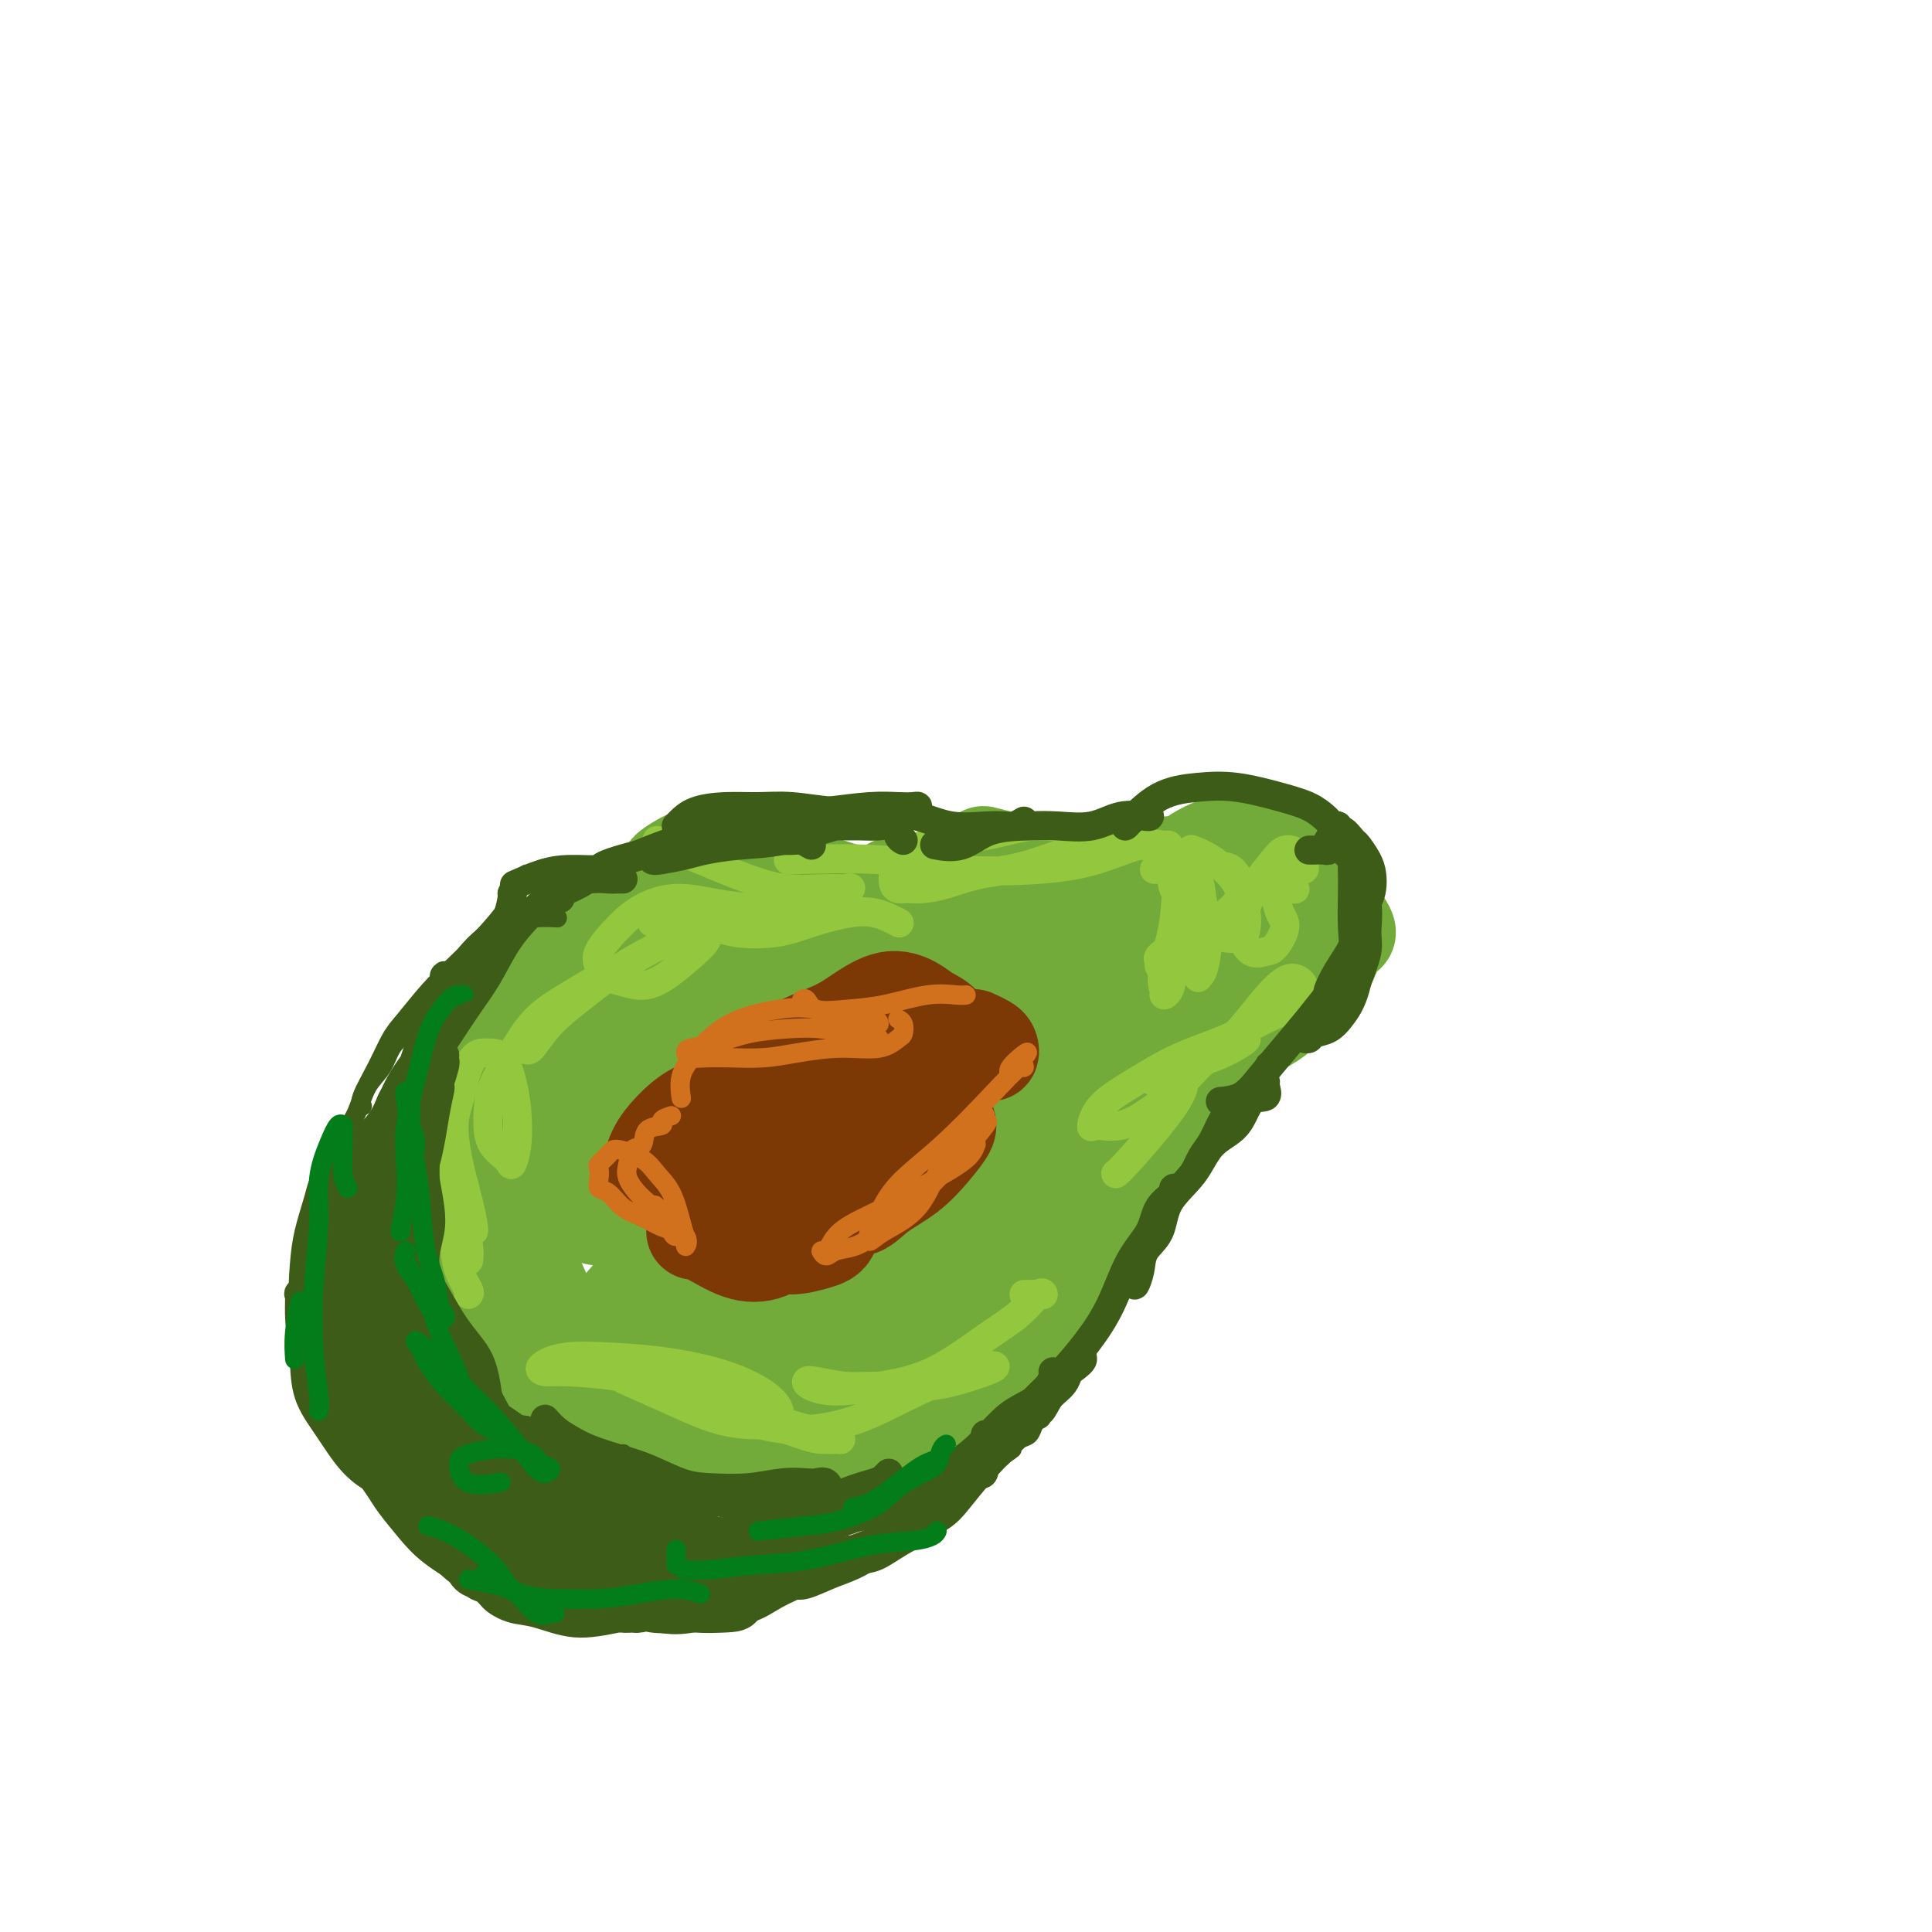 <svg viewBox='0 0 400 400' version='1.1' xmlns='http://www.w3.org/2000/svg' xmlns:xlink='http://www.w3.org/1999/xlink'><g fill='none' stroke='#73AB3A' stroke-width='20' stroke-linecap='round' stroke-linejoin='round'><path d='M238,211c0.296,0.454 0.593,0.907 1,1c0.407,0.093 0.925,-0.176 1,0c0.075,0.176 -0.292,0.795 0,1c0.292,0.205 1.242,-0.004 2,0c0.758,0.004 1.323,0.220 2,0c0.677,-0.220 1.467,-0.876 3,-2c1.533,-1.124 3.810,-2.715 6,-5c2.190,-2.285 4.293,-5.265 6,-8c1.707,-2.735 3.017,-5.223 3,-7c-0.017,-1.777 -1.360,-2.841 -3,-4c-1.640,-1.159 -3.575,-2.414 -6,-2c-2.425,0.414 -5.338,2.498 -9,4c-3.662,1.502 -8.073,2.422 -12,4c-3.927,1.578 -7.371,3.813 -10,6c-2.629,2.187 -4.442,4.325 -6,6c-1.558,1.675 -2.861,2.886 -3,4c-0.139,1.114 0.886,2.130 2,3c1.114,0.870 2.316,1.593 4,2c1.684,0.407 3.849,0.499 7,0c3.151,-0.499 7.288,-1.589 11,-3c3.712,-1.411 7.000,-3.145 10,-5c3.000,-1.855 5.714,-3.833 8,-6c2.286,-2.167 4.145,-4.525 5,-6c0.855,-1.475 0.707,-2.069 0,-3c-0.707,-0.931 -1.973,-2.200 -3,-3c-1.027,-0.800 -1.816,-1.131 -4,-1c-2.184,0.131 -5.762,0.723 -9,2c-3.238,1.277 -6.136,3.239 -10,6c-3.864,2.761 -8.694,6.320 -12,9c-3.306,2.680 -5.087,4.480 -6,6c-0.913,1.520 -0.956,2.760 -1,4'/><path d='M215,214c-2.921,3.308 -0.725,2.078 1,2c1.725,-0.078 2.978,0.996 5,1c2.022,0.004 4.815,-1.062 8,-2c3.185,-0.938 6.764,-1.748 10,-4c3.236,-2.252 6.129,-5.947 9,-9c2.871,-3.053 5.719,-5.463 7,-7c1.281,-1.537 0.995,-2.202 1,-3c0.005,-0.798 0.302,-1.730 0,-2c-0.302,-0.270 -1.203,0.121 -2,0c-0.797,-0.121 -1.489,-0.754 -3,0c-1.511,0.754 -3.839,2.896 -6,5c-2.161,2.104 -4.154,4.172 -6,6c-1.846,1.828 -3.545,3.417 -5,5c-1.455,1.583 -2.666,3.159 -3,4c-0.334,0.841 0.209,0.947 1,1c0.791,0.053 1.831,0.054 3,0c1.169,-0.054 2.468,-0.162 4,-1c1.532,-0.838 3.297,-2.407 5,-4c1.703,-1.593 3.345,-3.209 5,-5c1.655,-1.791 3.324,-3.755 4,-5c0.676,-1.245 0.360,-1.771 0,-2c-0.360,-0.229 -0.762,-0.163 -1,0c-0.238,0.163 -0.310,0.422 -1,1c-0.690,0.578 -1.997,1.476 -3,3c-1.003,1.524 -1.703,3.675 -3,6c-1.297,2.325 -3.191,4.824 -5,8c-1.809,3.176 -3.535,7.031 -5,10c-1.465,2.969 -2.671,5.054 -4,7c-1.329,1.946 -2.781,3.755 -4,5c-1.219,1.245 -2.205,1.927 -3,3c-0.795,1.073 -1.397,2.536 -2,4'/><path d='M222,241c-4.108,6.592 -1.377,1.573 0,0c1.377,-1.573 1.400,0.299 2,0c0.600,-0.299 1.776,-2.768 3,-5c1.224,-2.232 2.496,-4.225 4,-6c1.504,-1.775 3.240,-3.331 5,-6c1.760,-2.669 3.542,-6.452 5,-9c1.458,-2.548 2.591,-3.860 3,-5c0.409,-1.140 0.094,-2.107 0,-2c-0.094,0.107 0.034,1.287 0,2c-0.034,0.713 -0.228,0.959 -1,2c-0.772,1.041 -2.120,2.877 -3,5c-0.880,2.123 -1.292,4.534 -2,7c-0.708,2.466 -1.712,4.986 -3,8c-1.288,3.014 -2.861,6.523 -5,10c-2.139,3.477 -4.845,6.921 -7,10c-2.155,3.079 -3.757,5.794 -5,8c-1.243,2.206 -2.125,3.902 -3,5c-0.875,1.098 -1.743,1.598 -2,2c-0.257,0.402 0.099,0.705 0,0c-0.099,-0.705 -0.651,-2.418 0,-4c0.651,-1.582 2.506,-3.031 4,-5c1.494,-1.969 2.628,-4.457 5,-8c2.372,-3.543 5.982,-8.143 9,-13c3.018,-4.857 5.443,-9.973 7,-14c1.557,-4.027 2.245,-6.964 3,-9c0.755,-2.036 1.575,-3.170 2,-4c0.425,-0.830 0.454,-1.357 1,-2c0.546,-0.643 1.609,-1.404 2,-2c0.391,-0.596 0.112,-1.027 0,-1c-0.112,0.027 -0.056,0.514 0,1'/><path d='M246,206c4.833,-8.680 0.415,0.121 -2,5c-2.415,4.879 -2.827,5.837 -4,8c-1.173,2.163 -3.106,5.530 -5,9c-1.894,3.470 -3.748,7.043 -6,11c-2.252,3.957 -4.903,8.298 -7,12c-2.097,3.702 -3.641,6.765 -5,10c-1.359,3.235 -2.533,6.641 -4,10c-1.467,3.359 -3.226,6.670 -4,9c-0.774,2.330 -0.564,3.680 -1,5c-0.436,1.320 -1.519,2.610 -2,3c-0.481,0.390 -0.359,-0.120 0,-1c0.359,-0.880 0.955,-2.131 2,-4c1.045,-1.869 2.538,-4.357 4,-7c1.462,-2.643 2.892,-5.440 4,-8c1.108,-2.560 1.895,-4.882 3,-7c1.105,-2.118 2.527,-4.031 3,-6c0.473,-1.969 -0.003,-3.993 0,-5c0.003,-1.007 0.486,-0.999 1,-1c0.514,-0.001 1.058,-0.013 1,0c-0.058,0.013 -0.719,0.051 -1,1c-0.281,0.949 -0.180,2.808 -1,5c-0.820,2.192 -2.559,4.715 -4,7c-1.441,2.285 -2.583,4.330 -4,7c-1.417,2.670 -3.108,5.965 -5,9c-1.892,3.035 -3.983,5.809 -6,8c-2.017,2.191 -3.959,3.800 -6,5c-2.041,1.200 -4.182,1.993 -6,3c-1.818,1.007 -3.312,2.229 -5,3c-1.688,0.771 -3.570,1.092 -5,1c-1.430,-0.092 -2.409,-0.598 -3,-1c-0.591,-0.402 -0.796,-0.701 -1,-1'/><path d='M177,296c-1.400,-0.600 -0.400,-1.600 0,-2c0.400,-0.400 0.200,-0.200 0,0'/><path d='M197,284c0.957,-0.314 1.915,-0.628 3,-1c1.085,-0.372 2.298,-0.804 3,-1c0.702,-0.196 0.893,-0.158 1,0c0.107,0.158 0.130,0.435 0,1c-0.130,0.565 -0.412,1.419 -1,2c-0.588,0.581 -1.483,0.889 -3,2c-1.517,1.111 -3.657,3.024 -6,5c-2.343,1.976 -4.890,4.015 -7,5c-2.110,0.985 -3.783,0.916 -6,1c-2.217,0.084 -4.979,0.321 -8,0c-3.021,-0.321 -6.300,-1.199 -9,-2c-2.700,-0.801 -4.821,-1.525 -7,-2c-2.179,-0.475 -4.417,-0.701 -6,-1c-1.583,-0.299 -2.511,-0.672 -3,-1c-0.489,-0.328 -0.538,-0.613 0,-1c0.538,-0.387 1.662,-0.878 3,-1c1.338,-0.122 2.890,0.125 5,1c2.110,0.875 4.778,2.379 7,3c2.222,0.621 3.997,0.361 6,1c2.003,0.639 4.233,2.177 6,3c1.767,0.823 3.072,0.930 3,1c-0.072,0.070 -1.520,0.103 -3,0c-1.480,-0.103 -2.992,-0.343 -5,-1c-2.008,-0.657 -4.510,-1.731 -7,-3c-2.490,-1.269 -4.966,-2.732 -8,-5c-3.034,-2.268 -6.624,-5.341 -9,-7c-2.376,-1.659 -3.536,-1.902 -4,-2c-0.464,-0.098 -0.232,-0.049 0,0'/><path d='M256,184c1.495,-0.541 2.990,-1.082 4,-1c1.010,0.082 1.534,0.786 2,1c0.466,0.214 0.875,-0.061 1,0c0.125,0.061 -0.033,0.460 0,1c0.033,0.540 0.255,1.222 0,2c-0.255,0.778 -0.989,1.653 -2,3c-1.011,1.347 -2.298,3.166 -4,6c-1.702,2.834 -3.819,6.685 -6,10c-2.181,3.315 -4.427,6.096 -7,9c-2.573,2.904 -5.473,5.930 -8,9c-2.527,3.070 -4.683,6.182 -7,9c-2.317,2.818 -4.797,5.340 -7,8c-2.203,2.660 -4.128,5.458 -5,7c-0.872,1.542 -0.690,1.827 -1,2c-0.310,0.173 -1.111,0.234 -1,0c0.111,-0.234 1.133,-0.762 2,-2c0.867,-1.238 1.578,-3.184 3,-5c1.422,-1.816 3.554,-3.502 6,-6c2.446,-2.498 5.205,-5.809 8,-9c2.795,-3.191 5.624,-6.263 8,-9c2.376,-2.737 4.297,-5.138 6,-7c1.703,-1.862 3.189,-3.183 4,-4c0.811,-0.817 0.949,-1.130 1,-2c0.051,-0.870 0.016,-2.299 0,-3c-0.016,-0.701 -0.012,-0.676 0,-1c0.012,-0.324 0.034,-0.998 0,-1c-0.034,-0.002 -0.122,0.670 0,1c0.122,0.330 0.456,0.320 0,1c-0.456,0.680 -1.702,2.052 -3,4c-1.298,1.948 -2.649,4.474 -4,7'/><path d='M246,214c-2.032,3.274 -3.611,5.960 -6,9c-2.389,3.040 -5.587,6.436 -8,10c-2.413,3.564 -4.039,7.298 -6,11c-1.961,3.702 -4.255,7.374 -6,11c-1.745,3.626 -2.941,7.206 -4,10c-1.059,2.794 -1.983,4.801 -3,7c-1.017,2.199 -2.128,4.589 -3,6c-0.872,1.411 -1.504,1.841 -2,2c-0.496,0.159 -0.856,0.045 -1,0c-0.144,-0.045 -0.072,-0.023 0,0'/><path d='M220,255c0.322,0.164 0.643,0.328 1,0c0.357,-0.328 0.749,-1.148 0,0c-0.749,1.148 -2.640,4.265 -4,7c-1.360,2.735 -2.190,5.087 -4,8c-1.810,2.913 -4.601,6.388 -7,9c-2.399,2.612 -4.406,4.360 -7,6c-2.594,1.640 -5.775,3.172 -8,4c-2.225,0.828 -3.493,0.951 -4,1c-0.507,0.049 -0.254,0.025 0,0'/><path d='M200,288c0.024,0.492 0.047,0.984 0,2c-0.047,1.016 -0.165,2.555 0,3c0.165,0.445 0.613,-0.205 1,-1c0.387,-0.795 0.714,-1.734 1,-3c0.286,-1.266 0.530,-2.859 1,-4c0.470,-1.141 1.164,-1.830 2,-3c0.836,-1.170 1.812,-2.819 3,-4c1.188,-1.181 2.586,-1.893 4,-3c1.414,-1.107 2.843,-2.609 4,-4c1.157,-1.391 2.042,-2.671 3,-4c0.958,-1.329 1.991,-2.707 3,-4c1.009,-1.293 1.996,-2.500 3,-4c1.004,-1.500 2.025,-3.294 3,-5c0.975,-1.706 1.903,-3.325 3,-5c1.097,-1.675 2.362,-3.406 4,-6c1.638,-2.594 3.648,-6.051 5,-9c1.352,-2.949 2.047,-5.390 3,-8c0.953,-2.610 2.163,-5.390 3,-8c0.837,-2.610 1.302,-5.049 2,-7c0.698,-1.951 1.628,-3.415 2,-4c0.372,-0.585 0.186,-0.293 0,0'/><path d='M224,255c-0.239,-0.351 -0.479,-0.701 0,-1c0.479,-0.299 1.675,-0.546 2,-1c0.325,-0.454 -0.222,-1.116 0,-2c0.222,-0.884 1.211,-1.989 2,-3c0.789,-1.011 1.377,-1.927 2,-3c0.623,-1.073 1.282,-2.302 2,-4c0.718,-1.698 1.494,-3.863 3,-6c1.506,-2.137 3.741,-4.244 6,-7c2.259,-2.756 4.541,-6.160 7,-9c2.459,-2.840 5.093,-5.115 7,-7c1.907,-1.885 3.086,-3.381 5,-5c1.914,-1.619 4.565,-3.362 6,-5c1.435,-1.638 1.656,-3.172 2,-4c0.344,-0.828 0.813,-0.951 1,-1c0.187,-0.049 0.094,-0.025 0,0'/><path d='M242,230c0.804,-0.391 1.608,-0.782 2,-1c0.392,-0.218 0.371,-0.263 1,-1c0.629,-0.737 1.907,-2.164 3,-3c1.093,-0.836 2.000,-1.080 3,-2c1.000,-0.920 2.094,-2.518 3,-4c0.906,-1.482 1.626,-2.850 3,-4c1.374,-1.150 3.404,-2.082 5,-3c1.596,-0.918 2.760,-1.822 4,-3c1.240,-1.178 2.557,-2.629 4,-4c1.443,-1.371 3.011,-2.660 4,-4c0.989,-1.340 1.398,-2.730 2,-4c0.602,-1.270 1.398,-2.420 2,-3c0.602,-0.580 1.011,-0.590 1,-1c-0.011,-0.410 -0.441,-1.220 -1,-2c-0.559,-0.780 -1.246,-1.529 -2,-2c-0.754,-0.471 -1.573,-0.662 -3,-1c-1.427,-0.338 -3.461,-0.822 -5,-1c-1.539,-0.178 -2.583,-0.051 -3,0c-0.417,0.051 -0.209,0.025 0,0'/><path d='M271,187c0.225,0.019 0.451,0.038 1,0c0.549,-0.038 1.422,-0.134 2,0c0.578,0.134 0.862,0.499 1,0c0.138,-0.499 0.129,-1.861 0,-3c-0.129,-1.139 -0.380,-2.057 -1,-3c-0.620,-0.943 -1.611,-1.913 -3,-3c-1.389,-1.087 -3.175,-2.290 -5,-3c-1.825,-0.710 -3.687,-0.926 -6,-1c-2.313,-0.074 -5.075,-0.006 -8,1c-2.925,1.006 -6.013,2.949 -8,5c-1.987,2.051 -2.873,4.210 -4,6c-1.127,1.790 -2.496,3.213 -3,4c-0.504,0.787 -0.144,0.939 0,1c0.144,0.061 0.072,0.030 0,0'/><path d='M262,180c0.332,0.115 0.665,0.231 0,0c-0.665,-0.231 -2.326,-0.807 -4,-1c-1.674,-0.193 -3.361,-0.002 -6,0c-2.639,0.002 -6.231,-0.184 -10,0c-3.769,0.184 -7.715,0.739 -11,1c-3.285,0.261 -5.911,0.227 -9,0c-3.089,-0.227 -6.642,-0.649 -9,-1c-2.358,-0.351 -3.519,-0.633 -5,-1c-1.481,-0.367 -3.280,-0.819 -4,-1c-0.720,-0.181 -0.360,-0.090 0,0'/><path d='M238,180c-0.396,0.232 -0.791,0.464 -2,1c-1.209,0.536 -3.231,1.377 -6,2c-2.769,0.623 -6.285,1.027 -10,1c-3.715,-0.027 -7.627,-0.486 -11,-1c-3.373,-0.514 -6.206,-1.081 -9,-1c-2.794,0.081 -5.550,0.812 -8,1c-2.450,0.188 -4.595,-0.167 -6,0c-1.405,0.167 -2.071,0.856 -2,1c0.071,0.144 0.879,-0.258 2,0c1.121,0.258 2.557,1.178 4,2c1.443,0.822 2.895,1.548 5,2c2.105,0.452 4.864,0.629 7,1c2.136,0.371 3.648,0.936 6,1c2.352,0.064 5.542,-0.371 8,-1c2.458,-0.629 4.184,-1.451 5,-2c0.816,-0.549 0.724,-0.827 1,-1c0.276,-0.173 0.922,-0.243 1,0c0.078,0.243 -0.411,0.800 -1,1c-0.589,0.200 -1.279,0.043 -2,0c-0.721,-0.043 -1.473,0.027 -3,0c-1.527,-0.027 -3.828,-0.151 -6,0c-2.172,0.151 -4.215,0.576 -7,1c-2.785,0.424 -6.314,0.846 -10,1c-3.686,0.154 -7.531,0.041 -11,0c-3.469,-0.041 -6.562,-0.011 -9,0c-2.438,0.011 -4.222,0.003 -6,0c-1.778,-0.003 -3.549,-0.001 -5,0c-1.451,0.001 -2.583,0.000 -3,0c-0.417,-0.000 -0.119,-0.000 0,0c0.119,0.000 0.060,0.000 0,0'/><path d='M160,189c-9.006,0.299 -1.020,0.048 3,0c4.020,-0.048 4.073,0.108 5,0c0.927,-0.108 2.728,-0.481 5,-1c2.272,-0.519 5.016,-1.183 9,-2c3.984,-0.817 9.208,-1.788 13,-2c3.792,-0.212 6.153,0.335 8,1c1.847,0.665 3.181,1.447 4,2c0.819,0.553 1.124,0.876 1,1c-0.124,0.124 -0.677,0.050 -2,0c-1.323,-0.050 -3.418,-0.076 -6,0c-2.582,0.076 -5.652,0.253 -9,0c-3.348,-0.253 -6.973,-0.937 -11,-2c-4.027,-1.063 -8.457,-2.503 -13,-4c-4.543,-1.497 -9.200,-3.049 -13,-4c-3.800,-0.951 -6.745,-1.302 -9,-1c-2.255,0.302 -3.821,1.256 -5,2c-1.179,0.744 -1.971,1.277 -2,2c-0.029,0.723 0.706,1.635 1,2c0.294,0.365 0.147,0.182 0,0'/><path d='M186,191c0.687,0.099 1.373,0.199 1,0c-0.373,-0.199 -1.807,-0.695 -4,-1c-2.193,-0.305 -5.147,-0.417 -9,-1c-3.853,-0.583 -8.605,-1.636 -13,-2c-4.395,-0.364 -8.432,-0.038 -12,0c-3.568,0.038 -6.666,-0.213 -10,0c-3.334,0.213 -6.906,0.889 -10,2c-3.094,1.111 -5.712,2.657 -8,4c-2.288,1.343 -4.246,2.483 -6,4c-1.754,1.517 -3.303,3.412 -4,5c-0.697,1.588 -0.543,2.870 0,4c0.543,1.130 1.476,2.107 3,3c1.524,0.893 3.641,1.702 6,2c2.359,0.298 4.960,0.085 6,0c1.040,-0.085 0.520,-0.043 0,0'/><path d='M139,195c-0.265,-0.365 -0.530,-0.730 -1,-1c-0.470,-0.270 -1.146,-0.444 -2,0c-0.854,0.444 -1.887,1.508 -4,3c-2.113,1.492 -5.305,3.413 -8,6c-2.695,2.587 -4.895,5.838 -7,8c-2.105,2.162 -4.117,3.233 -6,5c-1.883,1.767 -3.636,4.230 -5,7c-1.364,2.770 -2.339,5.849 -3,9c-0.661,3.151 -1.008,6.375 -1,9c0.008,2.625 0.370,4.652 1,6c0.630,1.348 1.528,2.017 3,2c1.472,-0.017 3.519,-0.721 5,-2c1.481,-1.279 2.395,-3.132 4,-5c1.605,-1.868 3.899,-3.752 5,-6c1.101,-2.248 1.007,-4.859 1,-7c-0.007,-2.141 0.072,-3.813 0,-6c-0.072,-2.187 -0.294,-4.890 -1,-7c-0.706,-2.110 -1.897,-3.625 -3,-5c-1.103,-1.375 -2.119,-2.608 -3,-3c-0.881,-0.392 -1.627,0.058 -3,1c-1.373,0.942 -3.373,2.378 -5,4c-1.627,1.622 -2.881,3.431 -4,6c-1.119,2.569 -2.103,5.898 -3,9c-0.897,3.102 -1.706,5.978 -2,9c-0.294,3.022 -0.071,6.189 0,10c0.071,3.811 -0.010,8.267 0,12c0.010,3.733 0.110,6.743 1,10c0.890,3.257 2.568,6.760 4,9c1.432,2.240 2.616,3.219 4,4c1.384,0.781 2.967,1.366 4,1c1.033,-0.366 1.517,-1.683 2,-3'/><path d='M112,280c1.420,-0.915 1.970,-2.202 2,-4c0.030,-1.798 -0.459,-4.107 -1,-6c-0.541,-1.893 -1.133,-3.370 -2,-5c-0.867,-1.630 -2.009,-3.412 -3,-5c-0.991,-1.588 -1.830,-2.983 -3,-4c-1.170,-1.017 -2.671,-1.657 -4,-1c-1.329,0.657 -2.484,2.611 -3,4c-0.516,1.389 -0.391,2.212 0,4c0.391,1.788 1.048,4.540 2,7c0.952,2.460 2.197,4.626 4,7c1.803,2.374 4.163,4.955 7,7c2.837,2.045 6.150,3.552 9,5c2.850,1.448 5.236,2.836 8,4c2.764,1.164 5.904,2.103 9,3c3.096,0.897 6.146,1.752 9,2c2.854,0.248 5.510,-0.112 8,0c2.490,0.112 4.814,0.695 7,0c2.186,-0.695 4.236,-2.670 6,-4c1.764,-1.330 3.243,-2.017 5,-3c1.757,-0.983 3.790,-2.264 6,-4c2.210,-1.736 4.595,-3.929 6,-5c1.405,-1.071 1.830,-1.020 2,-1c0.170,0.020 0.085,0.010 0,0'/><path d='M202,265c1.041,-1.238 2.083,-2.476 3,-4c0.917,-1.524 1.710,-3.333 3,-6c1.290,-2.667 3.078,-6.193 4,-9c0.922,-2.807 0.979,-4.896 1,-7c0.021,-2.104 0.006,-4.224 0,-6c-0.006,-1.776 -0.002,-3.209 0,-4c0.002,-0.791 0.000,-0.940 0,-1c-0.000,-0.060 -0.000,-0.030 0,0'/><path d='M215,223c0.848,-0.623 1.696,-1.246 2,-1c0.304,0.246 0.063,1.362 0,3c-0.063,1.638 0.052,3.799 0,6c-0.052,2.201 -0.273,4.441 -1,7c-0.727,2.559 -1.962,5.438 -4,9c-2.038,3.562 -4.880,7.807 -8,12c-3.120,4.193 -6.517,8.334 -10,12c-3.483,3.666 -7.052,6.856 -10,9c-2.948,2.144 -5.274,3.242 -8,5c-2.726,1.758 -5.850,4.175 -8,5c-2.150,0.825 -3.325,0.058 -4,0c-0.675,-0.058 -0.851,0.594 -1,0c-0.149,-0.594 -0.273,-2.435 1,-4c1.273,-1.565 3.942,-2.855 7,-5c3.058,-2.145 6.505,-5.146 11,-9c4.495,-3.854 10.037,-8.562 16,-15c5.963,-6.438 12.348,-14.608 16,-20c3.652,-5.392 4.573,-8.007 5,-10c0.427,-1.993 0.361,-3.364 0,-3c-0.361,0.364 -1.017,2.462 -3,6c-1.983,3.538 -5.293,8.517 -9,14c-3.707,5.483 -7.811,11.471 -13,18c-5.189,6.529 -11.464,13.597 -16,19c-4.536,5.403 -7.333,9.139 -10,11c-2.667,1.861 -5.203,1.846 -7,2c-1.797,0.154 -2.854,0.478 -3,-1c-0.146,-1.478 0.621,-4.757 2,-8c1.379,-3.243 3.371,-6.450 7,-11c3.629,-4.550 8.894,-10.443 15,-18c6.106,-7.557 13.053,-16.779 20,-26'/><path d='M202,230c7.856,-10.697 9.996,-15.440 11,-18c1.004,-2.560 0.871,-2.937 1,-3c0.129,-0.063 0.521,0.189 0,1c-0.521,0.811 -1.955,2.183 -5,6c-3.045,3.817 -7.700,10.080 -12,16c-4.300,5.920 -8.243,11.496 -14,18c-5.757,6.504 -13.326,13.936 -19,20c-5.674,6.064 -9.451,10.759 -13,14c-3.549,3.241 -6.870,5.029 -9,6c-2.130,0.971 -3.069,1.125 -4,1c-0.931,-0.125 -1.855,-0.529 -1,-2c0.855,-1.471 3.490,-4.008 7,-8c3.510,-3.992 7.896,-9.440 14,-16c6.104,-6.560 13.926,-14.231 22,-24c8.074,-9.769 16.401,-21.637 21,-28c4.599,-6.363 5.470,-7.223 6,-8c0.530,-0.777 0.719,-1.471 1,-2c0.281,-0.529 0.655,-0.893 0,0c-0.655,0.893 -2.340,3.043 -6,7c-3.660,3.957 -9.296,9.721 -15,16c-5.704,6.279 -11.475,13.074 -18,20c-6.525,6.926 -13.803,13.984 -19,19c-5.197,5.016 -8.314,7.990 -11,10c-2.686,2.010 -4.943,3.057 -6,4c-1.057,0.943 -0.915,1.782 -1,2c-0.085,0.218 -0.397,-0.185 1,-2c1.397,-1.815 4.504,-5.042 8,-9c3.496,-3.958 7.380,-8.649 13,-15c5.620,-6.351 12.975,-14.364 20,-23c7.025,-8.636 13.722,-17.896 17,-23c3.278,-5.104 3.139,-6.052 3,-7'/><path d='M194,202c3.421,-5.445 1.973,-4.058 1,-4c-0.973,0.058 -1.472,-1.213 -4,1c-2.528,2.213 -7.086,7.909 -12,14c-4.914,6.091 -10.183,12.577 -16,19c-5.817,6.423 -12.180,12.784 -17,18c-4.820,5.216 -8.096,9.286 -11,13c-2.904,3.714 -5.434,7.072 -7,9c-1.566,1.928 -2.166,2.428 -2,2c0.166,-0.428 1.098,-1.783 3,-4c1.902,-2.217 4.773,-5.296 8,-9c3.227,-3.704 6.810,-8.032 12,-14c5.190,-5.968 11.987,-13.576 19,-23c7.013,-9.424 14.243,-20.663 18,-26c3.757,-5.337 4.041,-4.772 4,-5c-0.041,-0.228 -0.409,-1.250 -2,0c-1.591,1.250 -4.407,4.773 -8,9c-3.593,4.227 -7.963,9.157 -13,14c-5.037,4.843 -10.742,9.598 -16,14c-5.258,4.402 -10.070,8.452 -14,11c-3.930,2.548 -6.979,3.593 -9,5c-2.021,1.407 -3.013,3.177 -4,4c-0.987,0.823 -1.970,0.701 -2,1c-0.030,0.299 0.894,1.020 2,1c1.106,-0.020 2.395,-0.782 4,-2c1.605,-1.218 3.527,-2.893 6,-5c2.473,-2.107 5.498,-4.647 9,-8c3.502,-3.353 7.481,-7.518 12,-13c4.519,-5.482 9.577,-12.281 13,-17c3.423,-4.719 5.212,-7.360 7,-10'/><path d='M175,197c4.846,-6.922 0.961,-4.228 -1,-3c-1.961,1.228 -1.998,0.989 -4,2c-2.002,1.011 -5.969,3.274 -10,6c-4.031,2.726 -8.127,5.917 -13,10c-4.873,4.083 -10.523,9.057 -16,14c-5.477,4.943 -10.779,9.853 -14,14c-3.221,4.147 -4.360,7.530 -5,10c-0.640,2.470 -0.782,4.025 -1,5c-0.218,0.975 -0.513,1.369 0,1c0.513,-0.369 1.832,-1.503 4,-4c2.168,-2.497 5.184,-6.358 9,-11c3.816,-4.642 8.432,-10.065 13,-16c4.568,-5.935 9.088,-12.381 11,-16c1.912,-3.619 1.217,-4.412 0,-4c-1.217,0.412 -2.955,2.030 -5,4c-2.045,1.970 -4.397,4.294 -7,6c-2.603,1.706 -5.455,2.795 -8,4c-2.545,1.205 -4.781,2.527 -7,3c-2.219,0.473 -4.422,0.097 -6,0c-1.578,-0.097 -2.533,0.084 -3,0c-0.467,-0.084 -0.447,-0.434 0,-1c0.447,-0.566 1.320,-1.348 3,-2c1.680,-0.652 4.167,-1.173 7,-2c2.833,-0.827 6.013,-1.961 10,-4c3.987,-2.039 8.781,-4.984 14,-7c5.219,-2.016 10.862,-3.103 14,-4c3.138,-0.897 3.769,-1.605 5,-2c1.231,-0.395 3.062,-0.477 4,-1c0.938,-0.523 0.983,-1.487 1,-2c0.017,-0.513 0.005,-0.575 -1,-1c-1.005,-0.425 -3.002,-1.212 -5,-2'/><path d='M164,194c-2.280,-0.886 -5.480,-0.602 -9,0c-3.520,0.602 -7.360,1.520 -11,2c-3.640,0.480 -7.079,0.520 -10,1c-2.921,0.480 -5.325,1.398 -7,2c-1.675,0.602 -2.621,0.886 -3,1c-0.379,0.114 -0.189,0.057 0,0'/><path d='M201,197c0.470,-0.113 0.941,-0.226 1,0c0.059,0.226 -0.293,0.793 -1,1c-0.707,0.207 -1.767,0.056 -4,0c-2.233,-0.056 -5.638,-0.016 -7,0c-1.362,0.016 -0.681,0.008 0,0'/><path d='M260,175c-0.198,-0.069 -0.395,-0.138 -1,0c-0.605,0.138 -1.616,0.484 -3,1c-1.384,0.516 -3.139,1.204 -5,2c-1.861,0.796 -3.826,1.701 -6,2c-2.174,0.299 -4.557,-0.007 -7,0c-2.443,0.007 -4.946,0.326 -7,1c-2.054,0.674 -3.658,1.704 -5,2c-1.342,0.296 -2.421,-0.141 -4,0c-1.579,0.141 -3.658,0.860 -5,1c-1.342,0.140 -1.946,-0.300 -3,0c-1.054,0.300 -2.559,1.338 -4,2c-1.441,0.662 -2.817,0.948 -4,1c-1.183,0.052 -2.173,-0.130 -3,0c-0.827,0.130 -1.490,0.571 -3,1c-1.510,0.429 -3.868,0.846 -5,1c-1.132,0.154 -1.038,0.044 -1,0c0.038,-0.044 0.019,-0.022 0,0'/></g>
<g fill='none' stroke='#93C83E' stroke-width='6' stroke-linecap='round' stroke-linejoin='round'><path d='M239,180c0.264,-0.008 0.529,-0.017 1,0c0.471,0.017 1.150,0.059 2,0c0.850,-0.059 1.871,-0.218 3,0c1.129,0.218 2.365,0.814 3,2c0.635,1.186 0.669,2.963 1,5c0.331,2.037 0.961,4.334 1,7c0.039,2.666 -0.511,5.701 -1,7c-0.489,1.299 -0.916,0.863 -1,1c-0.084,0.137 0.174,0.849 0,0c-0.174,-0.849 -0.779,-3.258 -1,-5c-0.221,-1.742 -0.058,-2.817 0,-4c0.058,-1.183 0.012,-2.474 0,-4c-0.012,-1.526 0.011,-3.286 0,-5c-0.011,-1.714 -0.055,-3.382 0,-4c0.055,-0.618 0.211,-0.185 0,0c-0.211,0.185 -0.789,0.123 -1,0c-0.211,-0.123 -0.057,-0.308 0,0c0.057,0.308 0.015,1.108 0,2c-0.015,0.892 -0.003,1.876 0,3c0.003,1.124 -0.003,2.389 0,4c0.003,1.611 0.015,3.569 0,5c-0.015,1.431 -0.056,2.337 0,3c0.056,0.663 0.210,1.083 0,1c-0.210,-0.083 -0.785,-0.671 -1,-2c-0.215,-1.329 -0.070,-3.401 0,-5c0.070,-1.599 0.064,-2.725 0,-4c-0.064,-1.275 -0.187,-2.700 0,-4c0.187,-1.300 0.686,-2.475 1,-3c0.314,-0.525 0.445,-0.398 0,0c-0.445,0.398 -1.466,1.069 -2,3c-0.534,1.931 -0.581,5.123 -1,8c-0.419,2.877 -1.209,5.438 -2,8'/><path d='M241,199c-0.760,4.232 -0.162,5.312 0,6c0.162,0.688 -0.114,0.983 0,1c0.114,0.017 0.619,-0.244 1,-1c0.381,-0.756 0.638,-2.009 1,-4c0.362,-1.991 0.829,-4.722 1,-7c0.171,-2.278 0.046,-4.103 0,-6c-0.046,-1.897 -0.013,-3.865 0,-5c0.013,-1.135 0.005,-1.437 0,-1c-0.005,0.437 -0.008,1.613 0,3c0.008,1.387 0.028,2.985 0,5c-0.028,2.015 -0.102,4.446 0,6c0.102,1.554 0.382,2.231 0,3c-0.382,0.769 -1.425,1.630 -2,2c-0.575,0.370 -0.682,0.251 -1,0c-0.318,-0.251 -0.848,-0.633 -1,-1c-0.152,-0.367 0.072,-0.720 0,-1c-0.072,-0.280 -0.441,-0.486 0,-1c0.441,-0.514 1.691,-1.335 3,-2c1.309,-0.665 2.678,-1.174 4,-2c1.322,-0.826 2.597,-1.969 4,-3c1.403,-1.031 2.932,-1.948 4,-3c1.068,-1.052 1.674,-2.237 2,-3c0.326,-0.763 0.373,-1.105 0,-2c-0.373,-0.895 -1.164,-2.344 -2,-3c-0.836,-0.656 -1.716,-0.521 -3,-1c-1.284,-0.479 -2.973,-1.574 -4,-2c-1.027,-0.426 -1.391,-0.183 -2,0c-0.609,0.183 -1.462,0.307 -2,1c-0.538,0.693 -0.760,1.956 -1,3c-0.240,1.044 -0.497,1.870 0,3c0.497,1.130 1.749,2.565 3,4'/><path d='M246,188c0.807,2.338 1.825,3.184 3,4c1.175,0.816 2.507,1.602 4,2c1.493,0.398 3.145,0.409 4,0c0.855,-0.409 0.911,-1.238 1,-2c0.089,-0.762 0.209,-1.458 0,-3c-0.209,-1.542 -0.747,-3.929 -2,-6c-1.253,-2.071 -3.222,-3.827 -5,-5c-1.778,-1.173 -3.365,-1.764 -4,-2c-0.635,-0.236 -0.317,-0.118 0,0'/><path d='M261,184c0.215,-0.152 0.430,-0.303 1,0c0.570,0.303 1.496,1.061 2,2c0.504,0.939 0.585,2.058 1,3c0.415,0.942 1.165,1.705 1,3c-0.165,1.295 -1.243,3.121 -2,4c-0.757,0.879 -1.193,0.812 -2,1c-0.807,0.188 -1.987,0.631 -3,0c-1.013,-0.631 -1.860,-2.335 -2,-4c-0.140,-1.665 0.428,-3.292 1,-5c0.572,-1.708 1.148,-3.499 2,-5c0.852,-1.501 1.980,-2.714 3,-4c1.020,-1.286 1.932,-2.647 3,-3c1.068,-0.353 2.293,0.301 3,1c0.707,0.699 0.897,1.444 1,2c0.103,0.556 0.118,0.922 0,1c-0.118,0.078 -0.368,-0.133 -1,0c-0.632,0.133 -1.647,0.610 -2,1c-0.353,0.390 -0.043,0.692 0,1c0.043,0.308 -0.181,0.621 0,1c0.181,0.379 0.766,0.822 1,1c0.234,0.178 0.117,0.089 0,0'/><path d='M245,180c0.289,0.003 0.579,0.005 1,0c0.421,-0.005 0.974,-0.018 1,0c0.026,0.018 -0.475,0.065 -1,0c-0.525,-0.065 -1.073,-0.244 -2,-1c-0.927,-0.756 -2.232,-2.091 -4,-3c-1.768,-0.909 -3.997,-1.394 -7,-2c-3.003,-0.606 -6.778,-1.334 -10,-2c-3.222,-0.666 -5.889,-1.269 -9,-1c-3.111,0.269 -6.665,1.409 -10,2c-3.335,0.591 -6.449,0.634 -9,1c-2.551,0.366 -4.538,1.054 -6,2c-1.462,0.946 -2.400,2.148 -3,3c-0.600,0.852 -0.861,1.353 -1,2c-0.139,0.647 -0.157,1.439 0,2c0.157,0.561 0.488,0.890 1,1c0.512,0.110 1.204,0.002 2,0c0.796,-0.002 1.696,0.104 3,0c1.304,-0.104 3.012,-0.416 5,-1c1.988,-0.584 4.256,-1.438 7,-2c2.744,-0.562 5.965,-0.830 10,-2c4.035,-1.170 8.884,-3.241 13,-4c4.116,-0.759 7.497,-0.206 10,0c2.503,0.206 4.127,0.065 5,0c0.873,-0.065 0.995,-0.053 1,0c0.005,0.053 -0.106,0.146 -1,0c-0.894,-0.146 -2.569,-0.530 -5,0c-2.431,0.530 -5.617,1.974 -9,3c-3.383,1.026 -6.962,1.634 -12,2c-5.038,0.366 -11.536,0.490 -17,0c-5.464,-0.490 -9.894,-1.593 -16,-2c-6.106,-0.407 -13.887,-0.116 -17,0c-3.113,0.116 -1.556,0.058 0,0'/><path d='M186,191c0.162,0.086 0.323,0.172 0,0c-0.323,-0.172 -1.131,-0.603 -2,-1c-0.869,-0.397 -1.798,-0.759 -3,-1c-1.202,-0.241 -2.675,-0.359 -5,0c-2.325,0.359 -5.501,1.196 -8,2c-2.499,0.804 -4.322,1.575 -7,2c-2.678,0.425 -6.211,0.506 -9,0c-2.789,-0.506 -4.835,-1.598 -7,-2c-2.165,-0.402 -4.448,-0.116 -6,0c-1.552,0.116 -2.371,0.060 -3,0c-0.629,-0.060 -1.066,-0.124 -1,0c0.066,0.124 0.636,0.436 2,0c1.364,-0.436 3.521,-1.621 5,-2c1.479,-0.379 2.281,0.049 4,0c1.719,-0.049 4.357,-0.573 7,-1c2.643,-0.427 5.292,-0.755 8,-1c2.708,-0.245 5.476,-0.406 8,-1c2.524,-0.594 4.803,-1.622 6,-2c1.197,-0.378 1.312,-0.105 1,0c-0.312,0.105 -1.049,0.044 -2,0c-0.951,-0.044 -2.114,-0.071 -4,0c-1.886,0.071 -4.495,0.240 -7,0c-2.505,-0.240 -4.906,-0.887 -8,-2c-3.094,-1.113 -6.881,-2.690 -10,-4c-3.119,-1.310 -5.571,-2.353 -7,-3c-1.429,-0.647 -1.837,-0.899 -2,-1c-0.163,-0.101 -0.082,-0.050 0,0'/><path d='M164,190c-0.749,-0.329 -1.498,-0.658 -3,-1c-1.502,-0.342 -3.759,-0.698 -6,-1c-2.241,-0.302 -4.468,-0.552 -7,-1c-2.532,-0.448 -5.369,-1.095 -8,-1c-2.631,0.095 -5.057,0.932 -7,2c-1.943,1.068 -3.403,2.365 -5,4c-1.597,1.635 -3.331,3.606 -4,5c-0.669,1.394 -0.274,2.212 0,3c0.274,0.788 0.425,1.547 1,2c0.575,0.453 1.572,0.599 3,1c1.428,0.401 3.285,1.057 5,1c1.715,-0.057 3.286,-0.827 5,-2c1.714,-1.173 3.570,-2.751 5,-4c1.430,-1.249 2.434,-2.171 3,-3c0.566,-0.829 0.695,-1.567 0,-2c-0.695,-0.433 -2.216,-0.561 -4,0c-1.784,0.561 -3.833,1.812 -6,3c-2.167,1.188 -4.451,2.315 -7,4c-2.549,1.685 -5.363,3.929 -8,6c-2.637,2.071 -5.099,3.967 -7,6c-1.901,2.033 -3.243,4.201 -4,5c-0.757,0.799 -0.931,0.228 -1,0c-0.069,-0.228 -0.035,-0.114 0,0'/><path d='M125,202c-0.459,0.190 -0.918,0.379 -2,1c-1.082,0.621 -2.788,1.673 -5,3c-2.212,1.327 -4.932,2.928 -7,5c-2.068,2.072 -3.486,4.614 -5,7c-1.514,2.386 -3.125,4.618 -4,7c-0.875,2.382 -1.016,4.916 -1,7c0.016,2.084 0.187,3.717 1,5c0.813,1.283 2.268,2.214 3,3c0.732,0.786 0.741,1.426 1,1c0.259,-0.426 0.768,-1.918 1,-4c0.232,-2.082 0.186,-4.755 0,-7c-0.186,-2.245 -0.512,-4.064 -1,-6c-0.488,-1.936 -1.139,-3.989 -2,-5c-0.861,-1.011 -1.934,-0.980 -3,-1c-1.066,-0.020 -2.126,-0.091 -3,1c-0.874,1.091 -1.562,3.343 -2,5c-0.438,1.657 -0.625,2.717 -1,4c-0.375,1.283 -0.938,2.789 -1,5c-0.062,2.211 0.377,5.128 1,8c0.623,2.872 1.432,5.701 2,8c0.568,2.299 0.896,4.069 1,5c0.104,0.931 -0.017,1.022 0,1c0.017,-0.022 0.173,-0.156 0,-1c-0.173,-0.844 -0.673,-2.397 -1,-4c-0.327,-1.603 -0.480,-3.256 -1,-5c-0.520,-1.744 -1.407,-3.578 -2,-5c-0.593,-1.422 -0.891,-2.433 -1,-3c-0.109,-0.567 -0.029,-0.691 0,0c0.029,0.691 0.008,2.197 0,4c-0.008,1.803 -0.004,3.901 0,6'/><path d='M93,247c0.330,2.663 1.157,4.321 2,6c0.843,1.679 1.704,3.378 2,5c0.296,1.622 0.028,3.167 0,3c-0.028,-0.167 0.185,-2.045 0,-3c-0.185,-0.955 -0.767,-0.987 -1,-1c-0.233,-0.013 -0.116,-0.006 0,0'/><path d='M90,246c0.223,0.111 0.445,0.222 1,1c0.555,0.778 1.441,2.223 2,4c0.559,1.777 0.791,3.888 1,6c0.209,2.112 0.396,4.226 1,6c0.604,1.774 1.626,3.207 2,4c0.374,0.793 0.101,0.944 0,1c-0.101,0.056 -0.029,0.016 0,0c0.029,-0.016 0.014,-0.008 0,0'/><path d='M212,268c1.147,-0.025 2.293,-0.051 3,0c0.707,0.051 0.973,0.177 1,0c0.027,-0.177 -0.187,-0.658 -1,0c-0.813,0.658 -2.225,2.454 -4,4c-1.775,1.546 -3.911,2.842 -7,5c-3.089,2.158 -7.130,5.177 -11,7c-3.870,1.823 -7.570,2.449 -11,3c-3.430,0.551 -6.590,1.027 -9,1c-2.410,-0.027 -4.071,-0.558 -5,-1c-0.929,-0.442 -1.126,-0.797 -1,-1c0.126,-0.203 0.577,-0.256 2,0c1.423,0.256 3.820,0.822 6,1c2.180,0.178 4.142,-0.030 7,0c2.858,0.030 6.610,0.300 10,0c3.390,-0.300 6.417,-1.170 9,-2c2.583,-0.830 4.721,-1.621 5,-2c0.279,-0.379 -1.300,-0.345 -3,0c-1.700,0.345 -3.521,1.002 -6,2c-2.479,0.998 -5.617,2.339 -9,4c-3.383,1.661 -7.010,3.643 -11,5c-3.990,1.357 -8.344,2.088 -12,2c-3.656,-0.088 -6.614,-0.996 -9,-2c-2.386,-1.004 -4.200,-2.104 -6,-3c-1.800,-0.896 -3.586,-1.589 -5,-2c-1.414,-0.411 -2.457,-0.542 -3,-1c-0.543,-0.458 -0.585,-1.244 0,-1c0.585,0.244 1.796,1.519 3,2c1.204,0.481 2.401,0.168 4,1c1.599,0.832 3.600,2.809 6,4c2.400,1.191 5.200,1.595 8,2'/><path d='M163,296c4.675,1.693 5.863,1.926 7,2c1.137,0.074 2.222,-0.013 3,0c0.778,0.013 1.250,0.124 1,0c-0.250,-0.124 -1.223,-0.485 -3,-1c-1.777,-0.515 -4.359,-1.186 -7,-2c-2.641,-0.814 -5.340,-1.773 -9,-3c-3.660,-1.227 -8.280,-2.723 -13,-4c-4.720,-1.277 -9.541,-2.336 -14,-3c-4.459,-0.664 -8.556,-0.935 -11,-1c-2.444,-0.065 -3.234,0.075 -4,0c-0.766,-0.075 -1.507,-0.367 -1,-1c0.507,-0.633 2.262,-1.608 5,-2c2.738,-0.392 6.459,-0.200 10,0c3.541,0.200 6.901,0.408 11,1c4.099,0.592 8.936,1.569 13,3c4.064,1.431 7.355,3.314 9,5c1.645,1.686 1.644,3.173 1,4c-0.644,0.827 -1.932,0.995 -4,1c-2.068,0.005 -4.915,-0.153 -8,-1c-3.085,-0.847 -6.407,-2.382 -10,-4c-3.593,-1.618 -7.455,-3.319 -9,-4c-1.545,-0.681 -0.772,-0.340 0,0'/><path d='M258,215c0.069,0.128 0.137,0.255 -1,1c-1.137,0.745 -3.480,2.107 -6,3c-2.520,0.893 -5.217,1.317 -7,2c-1.783,0.683 -2.652,1.624 -3,2c-0.348,0.376 -0.174,0.188 0,0'/><path d='M239,224c0.265,-0.119 0.530,-0.237 1,0c0.470,0.237 1.146,0.831 2,1c0.854,0.169 1.887,-0.085 3,-1c1.113,-0.915 2.304,-2.492 4,-4c1.696,-1.508 3.895,-2.949 6,-5c2.105,-2.051 4.116,-4.712 6,-7c1.884,-2.288 3.641,-4.202 5,-5c1.359,-0.798 2.322,-0.478 3,0c0.678,0.478 1.073,1.116 1,2c-0.073,0.884 -0.614,2.013 -2,3c-1.386,0.987 -3.618,1.831 -6,3c-2.382,1.169 -4.915,2.665 -8,4c-3.085,1.335 -6.721,2.511 -10,4c-3.279,1.489 -6.199,3.291 -9,5c-2.801,1.709 -5.482,3.326 -7,5c-1.518,1.674 -1.872,3.407 -2,4c-0.128,0.593 -0.031,0.048 1,0c1.031,-0.048 2.995,0.402 5,0c2.005,-0.402 4.051,-1.656 6,-3c1.949,-1.344 3.801,-2.777 5,-4c1.199,-1.223 1.747,-2.237 2,-2c0.253,0.237 0.212,1.723 -2,5c-2.212,3.277 -6.596,8.344 -9,11c-2.404,2.656 -2.830,2.902 -3,3c-0.170,0.098 -0.085,0.049 0,0'/></g>
<g fill='none' stroke='#3D5C18' stroke-width='6' stroke-linecap='round' stroke-linejoin='round'><path d='M278,176c0.309,0.329 0.619,0.658 1,1c0.381,0.342 0.834,0.699 1,1c0.166,0.301 0.046,0.548 0,1c-0.046,0.452 -0.020,1.109 0,2c0.020,0.891 0.032,2.017 0,4c-0.032,1.983 -0.107,4.824 0,7c0.107,2.176 0.397,3.686 0,6c-0.397,2.314 -1.481,5.432 -2,7c-0.519,1.568 -0.474,1.586 -1,2c-0.526,0.414 -1.622,1.223 -2,1c-0.378,-0.223 -0.036,-1.478 0,-2c0.036,-0.522 -0.232,-0.310 0,-1c0.232,-0.690 0.966,-2.281 2,-4c1.034,-1.719 2.369,-3.566 3,-5c0.631,-1.434 0.560,-2.456 1,-4c0.440,-1.544 1.393,-3.612 2,-5c0.607,-1.388 0.869,-2.096 1,-3c0.131,-0.904 0.133,-2.003 0,-3c-0.133,-0.997 -0.401,-1.893 -1,-3c-0.599,-1.107 -1.531,-2.425 -2,-3c-0.469,-0.575 -0.476,-0.408 -1,-1c-0.524,-0.592 -1.564,-1.945 -2,-2c-0.436,-0.055 -0.267,1.186 0,2c0.267,0.814 0.631,1.201 1,2c0.369,0.799 0.741,2.011 1,3c0.259,0.989 0.404,1.757 1,3c0.596,1.243 1.644,2.962 2,5c0.356,2.038 0.019,4.395 0,6c-0.019,1.605 0.280,2.459 0,4c-0.280,1.541 -1.140,3.771 -2,6'/><path d='M281,203c-0.852,3.891 -1.983,5.617 -3,7c-1.017,1.383 -1.919,2.423 -3,3c-1.081,0.577 -2.341,0.691 -3,1c-0.659,0.309 -0.716,0.814 -1,1c-0.284,0.186 -0.795,0.053 -1,0c-0.205,-0.053 -0.102,-0.027 0,0'/><path d='M283,194c-0.324,1.080 -0.648,2.160 -1,3c-0.352,0.840 -0.733,1.442 -2,3c-1.267,1.558 -3.418,4.074 -5,6c-1.582,1.926 -2.593,3.262 -4,5c-1.407,1.738 -3.211,3.877 -5,6c-1.789,2.123 -3.565,4.229 -5,6c-1.435,1.771 -2.529,3.207 -4,4c-1.471,0.793 -3.319,0.944 -4,1c-0.681,0.056 -0.195,0.016 0,0c0.195,-0.016 0.097,-0.008 0,0'/><path d='M262,224c-0.076,0.192 -0.152,0.384 0,1c0.152,0.616 0.532,1.658 0,2c-0.532,0.342 -1.974,-0.014 -3,1c-1.026,1.014 -1.635,3.398 -3,5c-1.365,1.602 -3.487,2.423 -5,4c-1.513,1.577 -2.419,3.909 -4,6c-1.581,2.091 -3.839,3.942 -5,6c-1.161,2.058 -1.225,4.324 -2,6c-0.775,1.676 -2.260,2.761 -3,4c-0.740,1.239 -0.734,2.633 -1,4c-0.266,1.367 -0.803,2.707 -1,3c-0.197,0.293 -0.053,-0.459 0,-1c0.053,-0.541 0.015,-0.869 0,-1c-0.015,-0.131 -0.008,-0.066 0,0'/><path d='M242,248c0.445,-0.295 0.889,-0.590 1,-1c0.111,-0.410 -0.112,-0.936 0,-1c0.112,-0.064 0.558,0.332 0,1c-0.558,0.668 -2.121,1.607 -3,3c-0.879,1.393 -1.073,3.239 -2,5c-0.927,1.761 -2.587,3.437 -4,6c-1.413,2.563 -2.579,6.013 -4,9c-1.421,2.987 -3.098,5.510 -5,8c-1.902,2.490 -4.029,4.948 -6,7c-1.971,2.052 -3.786,3.699 -5,5c-1.214,1.301 -1.828,2.258 -3,3c-1.172,0.742 -2.902,1.271 -4,2c-1.098,0.729 -1.565,1.658 -2,2c-0.435,0.342 -0.839,0.098 -1,0c-0.161,-0.098 -0.081,-0.049 0,0'/><path d='M218,284c0.055,0.271 0.109,0.542 0,1c-0.109,0.458 -0.382,1.102 -1,2c-0.618,0.898 -1.580,2.051 -3,3c-1.420,0.949 -3.298,1.693 -5,3c-1.702,1.307 -3.227,3.176 -5,5c-1.773,1.824 -3.794,3.602 -6,5c-2.206,1.398 -4.599,2.416 -7,4c-2.401,1.584 -4.811,3.735 -7,5c-2.189,1.265 -4.156,1.645 -6,2c-1.844,0.355 -3.563,0.683 -6,1c-2.437,0.317 -5.591,0.621 -8,1c-2.409,0.379 -4.072,0.833 -6,1c-1.928,0.167 -4.122,0.048 -5,0c-0.878,-0.048 -0.439,-0.024 0,0'/><path d='M184,305c-0.331,0.346 -0.662,0.691 -1,1c-0.338,0.309 -0.683,0.581 -2,1c-1.317,0.419 -3.606,0.985 -6,2c-2.394,1.015 -4.892,2.478 -7,3c-2.108,0.522 -3.824,0.102 -6,0c-2.176,-0.102 -4.811,0.112 -7,0c-2.189,-0.112 -3.932,-0.552 -6,-1c-2.068,-0.448 -4.462,-0.904 -7,-1c-2.538,-0.096 -5.222,0.166 -7,0c-1.778,-0.166 -2.651,-0.762 -3,-1c-0.349,-0.238 -0.175,-0.119 0,0'/><path d='M170,310c0.829,0.053 1.658,0.105 2,0c0.342,-0.105 0.197,-0.369 0,-1c-0.197,-0.631 -0.447,-1.629 -1,-2c-0.553,-0.371 -1.410,-0.113 -2,0c-0.590,0.113 -0.914,0.082 -2,0c-1.086,-0.082 -2.936,-0.214 -5,0c-2.064,0.214 -4.342,0.773 -7,1c-2.658,0.227 -5.694,0.122 -8,0c-2.306,-0.122 -3.881,-0.259 -6,-1c-2.119,-0.741 -4.784,-2.085 -7,-3c-2.216,-0.915 -3.985,-1.401 -6,-2c-2.015,-0.599 -4.278,-1.310 -6,-2c-1.722,-0.690 -2.905,-1.360 -4,-2c-1.095,-0.640 -2.103,-1.249 -3,-2c-0.897,-0.751 -1.685,-1.643 -2,-2c-0.315,-0.357 -0.158,-0.178 0,0'/><path d='M137,307c0.279,0.009 0.558,0.018 0,0c-0.558,-0.018 -1.953,-0.063 -3,0c-1.047,0.063 -1.745,0.233 -3,0c-1.255,-0.233 -3.067,-0.869 -5,-2c-1.933,-1.131 -3.986,-2.755 -6,-4c-2.014,-1.245 -3.990,-2.110 -6,-3c-2.010,-0.890 -4.054,-1.806 -6,-2c-1.946,-0.194 -3.793,0.332 -5,0c-1.207,-0.332 -1.773,-1.524 -2,-2c-0.227,-0.476 -0.113,-0.238 0,0'/><path d='M271,176c0.226,0.008 0.453,0.016 1,0c0.547,-0.016 1.415,-0.056 2,0c0.585,0.056 0.888,0.207 1,0c0.112,-0.207 0.032,-0.774 0,-1c-0.032,-0.226 -0.016,-0.113 0,0'/><path d='M275,175c-0.111,-0.332 -0.221,-0.663 0,-1c0.221,-0.337 0.774,-0.678 1,-1c0.226,-0.322 0.124,-0.625 0,-1c-0.124,-0.375 -0.270,-0.820 0,-1c0.270,-0.180 0.955,-0.093 1,0c0.045,0.093 -0.549,0.191 -1,0c-0.451,-0.191 -0.757,-0.671 -1,-1c-0.243,-0.329 -0.421,-0.505 -1,-1c-0.579,-0.495 -1.559,-1.307 -3,-2c-1.441,-0.693 -3.342,-1.268 -6,-2c-2.658,-0.732 -6.071,-1.622 -9,-2c-2.929,-0.378 -5.373,-0.245 -8,0c-2.627,0.245 -5.436,0.602 -8,2c-2.564,1.398 -4.883,3.838 -6,5c-1.117,1.162 -1.034,1.046 -1,1c0.034,-0.046 0.017,-0.023 0,0'/><path d='M238,169c0.009,0.061 0.019,0.121 -1,0c-1.019,-0.121 -3.065,-0.424 -5,0c-1.935,0.424 -3.758,1.575 -6,2c-2.242,0.425 -4.903,0.124 -7,0c-2.097,-0.124 -3.631,-0.072 -6,0c-2.369,0.072 -5.573,0.164 -8,1c-2.427,0.836 -4.076,2.417 -6,3c-1.924,0.583 -4.121,0.166 -5,0c-0.879,-0.166 -0.439,-0.083 0,0'/><path d='M212,170c-0.695,0.419 -1.390,0.838 -2,1c-0.610,0.162 -1.135,0.068 -2,0c-0.865,-0.068 -2.068,-0.108 -4,0c-1.932,0.108 -4.591,0.365 -7,0c-2.409,-0.365 -4.568,-1.351 -7,-2c-2.432,-0.649 -5.138,-0.959 -8,-1c-2.862,-0.041 -5.879,0.187 -9,0c-3.121,-0.187 -6.345,-0.790 -9,-1c-2.655,-0.210 -4.739,-0.028 -7,0c-2.261,0.028 -4.697,-0.097 -7,0c-2.303,0.097 -4.473,0.418 -6,1c-1.527,0.582 -2.411,1.426 -3,2c-0.589,0.574 -0.883,0.878 -1,1c-0.117,0.122 -0.059,0.061 0,0'/><path d='M168,175c-0.712,-0.423 -1.423,-0.846 -2,-1c-0.577,-0.154 -1.018,-0.039 -2,0c-0.982,0.039 -2.503,0.002 -4,0c-1.497,-0.002 -2.970,0.033 -5,0c-2.030,-0.033 -4.618,-0.132 -7,0c-2.382,0.132 -4.559,0.497 -7,1c-2.441,0.503 -5.148,1.144 -8,2c-2.852,0.856 -5.850,1.928 -8,3c-2.150,1.072 -3.453,2.143 -5,3c-1.547,0.857 -3.340,1.500 -4,2c-0.660,0.500 -0.189,0.857 0,1c0.189,0.143 0.094,0.071 0,0'/><path d='M187,174c-0.376,-0.196 -0.752,-0.392 -1,-1c-0.248,-0.608 -0.368,-1.627 -1,-2c-0.632,-0.373 -1.777,-0.100 -3,0c-1.223,0.100 -2.526,0.025 -4,0c-1.474,-0.025 -3.121,-0.001 -5,0c-1.879,0.001 -3.989,-0.021 -6,0c-2.011,0.021 -3.921,0.086 -6,0c-2.079,-0.086 -4.326,-0.321 -7,0c-2.674,0.321 -5.775,1.200 -8,2c-2.225,0.800 -3.574,1.522 -5,2c-1.426,0.478 -2.930,0.714 -4,1c-1.070,0.286 -1.706,0.624 -2,1c-0.294,0.376 -0.245,0.791 0,1c0.245,0.209 0.685,0.212 2,0c1.315,-0.212 3.503,-0.641 5,-1c1.497,-0.359 2.303,-0.649 4,-1c1.697,-0.351 4.286,-0.762 7,-1c2.714,-0.238 5.555,-0.302 9,-1c3.445,-0.698 7.496,-2.029 11,-3c3.504,-0.971 6.463,-1.580 9,-2c2.537,-0.420 4.654,-0.649 6,-1c1.346,-0.351 1.921,-0.823 2,-1c0.079,-0.177 -0.336,-0.059 -1,0c-0.664,0.059 -1.576,0.059 -3,0c-1.424,-0.059 -3.362,-0.179 -6,0c-2.638,0.179 -5.978,0.656 -9,1c-3.022,0.344 -5.728,0.556 -9,1c-3.272,0.444 -7.112,1.119 -11,2c-3.888,0.881 -7.825,1.966 -11,3c-3.175,1.034 -5.587,2.017 -8,3'/><path d='M132,177c-8.950,2.234 -7.324,2.820 -8,3c-0.676,0.180 -3.656,-0.044 -6,0c-2.344,0.044 -4.054,0.358 -6,1c-1.946,0.642 -4.127,1.612 -5,2c-0.873,0.388 -0.436,0.194 0,0'/><path d='M129,182c-0.279,-0.008 -0.559,-0.016 -1,0c-0.441,0.016 -1.044,0.056 -2,0c-0.956,-0.056 -2.264,-0.207 -4,0c-1.736,0.207 -3.899,0.773 -6,2c-2.101,1.227 -4.141,3.114 -6,5c-1.859,1.886 -3.537,3.769 -5,6c-1.463,2.231 -2.711,4.808 -4,7c-1.289,2.192 -2.618,3.999 -4,6c-1.382,2.001 -2.815,4.196 -4,6c-1.185,1.804 -2.122,3.215 -3,5c-0.878,1.785 -1.698,3.942 -2,5c-0.302,1.058 -0.086,1.017 0,1c0.086,-0.017 0.043,-0.008 0,0'/><path d='M106,185c0.056,0.108 0.111,0.216 0,1c-0.111,0.784 -0.389,2.243 -1,4c-0.611,1.757 -1.555,3.811 -3,6c-1.445,2.189 -3.392,4.512 -5,7c-1.608,2.488 -2.876,5.140 -4,8c-1.124,2.860 -2.104,5.927 -3,9c-0.896,3.073 -1.707,6.153 -2,9c-0.293,2.847 -0.068,5.460 0,8c0.068,2.540 -0.020,5.007 0,7c0.020,1.993 0.150,3.514 0,5c-0.150,1.486 -0.579,2.939 -1,4c-0.421,1.061 -0.835,1.732 -1,2c-0.165,0.268 -0.083,0.134 0,0'/><path d='M87,235c0.007,-0.297 0.013,-0.594 0,-1c-0.013,-0.406 -0.046,-0.920 0,-1c0.046,-0.080 0.170,0.273 0,1c-0.170,0.727 -0.636,1.829 -1,3c-0.364,1.171 -0.628,2.412 -1,4c-0.372,1.588 -0.854,3.525 -1,6c-0.146,2.475 0.044,5.489 0,8c-0.044,2.511 -0.324,4.519 0,7c0.324,2.481 1.250,5.433 2,8c0.750,2.567 1.322,4.747 2,7c0.678,2.253 1.460,4.578 2,6c0.540,1.422 0.837,1.941 1,2c0.163,0.059 0.192,-0.344 0,-1c-0.192,-0.656 -0.603,-1.567 -1,-3c-0.397,-1.433 -0.779,-3.387 -1,-5c-0.221,-1.613 -0.280,-2.884 -1,-4c-0.720,-1.116 -2.099,-2.078 -3,-3c-0.901,-0.922 -1.323,-1.804 -2,-2c-0.677,-0.196 -1.609,0.295 -2,1c-0.391,0.705 -0.241,1.624 0,3c0.241,1.376 0.575,3.207 1,5c0.425,1.793 0.942,3.546 2,5c1.058,1.454 2.655,2.609 4,4c1.345,1.391 2.436,3.020 4,5c1.564,1.980 3.602,4.312 5,6c1.398,1.688 2.156,2.731 3,4c0.844,1.269 1.773,2.763 2,3c0.227,0.237 -0.246,-0.782 -1,-2c-0.754,-1.218 -1.787,-2.634 -3,-4c-1.213,-1.366 -2.607,-2.683 -4,-4'/><path d='M94,293c-2.356,-2.222 -4.244,-2.778 -5,-3c-0.756,-0.222 -0.378,-0.111 0,0'/></g>
<g fill='none' stroke='#3D5C18' stroke-width='4' stroke-linecap='round' stroke-linejoin='round'><path d='M88,224c-0.022,0.708 -0.044,1.415 0,2c0.044,0.585 0.156,1.046 0,1c-0.156,-0.046 -0.578,-0.600 -1,-1c-0.422,-0.400 -0.844,-0.646 -1,-1c-0.156,-0.354 -0.044,-0.815 0,-1c0.044,-0.185 0.022,-0.092 0,0'/><path d='M89,219c0.332,-0.003 0.663,-0.005 1,0c0.337,0.005 0.678,0.018 1,0c0.322,-0.018 0.624,-0.069 1,0c0.376,0.069 0.828,0.256 1,0c0.172,-0.256 0.066,-0.956 0,-1c-0.066,-0.044 -0.091,0.570 0,1c0.091,0.430 0.298,0.678 0,2c-0.298,1.322 -1.101,3.717 -2,6c-0.899,2.283 -1.894,4.454 -3,7c-1.106,2.546 -2.321,5.467 -3,9c-0.679,3.533 -0.820,7.677 -1,11c-0.180,3.323 -0.398,5.824 0,8c0.398,2.176 1.412,4.026 2,5c0.588,0.974 0.750,1.073 1,1c0.250,-0.073 0.590,-0.317 1,-1c0.410,-0.683 0.891,-1.805 1,-3c0.109,-1.195 -0.155,-2.463 0,-4c0.155,-1.537 0.730,-3.344 1,-5c0.270,-1.656 0.236,-3.160 0,-5c-0.236,-1.840 -0.675,-4.017 -1,-6c-0.325,-1.983 -0.536,-3.773 -1,-5c-0.464,-1.227 -1.182,-1.891 -2,-2c-0.818,-0.109 -1.736,0.338 -2,1c-0.264,0.662 0.125,1.540 0,3c-0.125,1.460 -0.765,3.502 -1,5c-0.235,1.498 -0.064,2.453 0,4c0.064,1.547 0.020,3.688 1,6c0.980,2.312 2.984,4.795 5,8c2.016,3.205 4.043,7.132 6,10c1.957,2.868 3.845,4.677 5,7c1.155,2.323 1.578,5.162 2,8'/><path d='M102,289c3.206,5.931 2.222,4.260 2,4c-0.222,-0.260 0.317,0.891 0,1c-0.317,0.109 -1.492,-0.826 -2,-2c-0.508,-1.174 -0.349,-2.588 -1,-4c-0.651,-1.412 -2.110,-2.823 -3,-5c-0.890,-2.177 -1.209,-5.120 -2,-7c-0.791,-1.880 -2.055,-2.698 -3,-4c-0.945,-1.302 -1.572,-3.090 -2,-4c-0.428,-0.910 -0.658,-0.943 -1,-1c-0.342,-0.057 -0.798,-0.138 -1,0c-0.202,0.138 -0.151,0.495 0,1c0.151,0.505 0.401,1.159 1,2c0.599,0.841 1.547,1.869 2,3c0.453,1.131 0.411,2.363 1,4c0.589,1.637 1.809,3.677 3,6c1.191,2.323 2.352,4.927 4,7c1.648,2.073 3.783,3.615 5,5c1.217,1.385 1.516,2.613 2,3c0.484,0.387 1.155,-0.067 1,0c-0.155,0.067 -1.135,0.654 -2,0c-0.865,-0.654 -1.617,-2.550 -3,-4c-1.383,-1.450 -3.399,-2.455 -5,-4c-1.601,-1.545 -2.786,-3.630 -4,-5c-1.214,-1.370 -2.455,-2.023 -3,-2c-0.545,0.023 -0.394,0.723 0,1c0.394,0.277 1.031,0.130 2,1c0.969,0.870 2.271,2.755 4,4c1.729,1.245 3.886,1.849 6,3c2.114,1.151 4.184,2.848 6,4c1.816,1.152 3.376,1.758 4,2c0.624,0.242 0.312,0.121 0,0'/><path d='M129,301c-0.243,0.339 -0.486,0.679 -1,1c-0.514,0.321 -1.297,0.624 -2,1c-0.703,0.376 -1.324,0.826 -2,1c-0.676,0.174 -1.407,0.070 -2,0c-0.593,-0.070 -1.048,-0.108 -1,0c0.048,0.108 0.599,0.362 1,1c0.401,0.638 0.651,1.660 2,3c1.349,1.340 3.797,2.996 6,4c2.203,1.004 4.159,1.355 7,2c2.841,0.645 6.566,1.585 11,2c4.434,0.415 9.579,0.304 12,0c2.421,-0.304 2.120,-0.801 2,-1c-0.120,-0.199 -0.060,-0.099 0,0'/><path d='M115,190c0.337,0.020 0.673,0.039 0,0c-0.673,-0.039 -2.356,-0.138 -4,0c-1.644,0.138 -3.250,0.512 -5,1c-1.750,0.488 -3.643,1.092 -6,3c-2.357,1.908 -5.179,5.122 -7,9c-1.821,3.878 -2.643,8.421 -4,12c-1.357,3.579 -3.250,6.194 -5,9c-1.750,2.806 -3.357,5.802 -4,7c-0.643,1.198 -0.321,0.599 0,0'/><path d='M109,181c-0.194,0.420 -0.388,0.840 -1,2c-0.612,1.160 -1.641,3.059 -3,5c-1.359,1.941 -3.049,3.924 -5,6c-1.951,2.076 -4.163,4.244 -6,6c-1.837,1.756 -3.298,3.100 -5,5c-1.702,1.900 -3.643,4.355 -5,6c-1.357,1.645 -2.129,2.479 -3,4c-0.871,1.521 -1.842,3.727 -3,6c-1.158,2.273 -2.504,4.612 -3,6c-0.496,1.388 -0.142,1.825 0,2c0.142,0.175 0.071,0.087 0,0'/><path d='M93,205c-0.082,0.464 -0.164,0.928 0,1c0.164,0.072 0.574,-0.250 0,0c-0.574,0.250 -2.130,1.070 -3,2c-0.870,0.930 -1.052,1.969 -2,3c-0.948,1.031 -2.662,2.054 -4,3c-1.338,0.946 -2.298,1.817 -3,3c-0.702,1.183 -1.144,2.680 -2,4c-0.856,1.320 -2.126,2.465 -3,4c-0.874,1.535 -1.351,3.460 -2,5c-0.649,1.540 -1.469,2.695 -2,4c-0.531,1.305 -0.773,2.761 -1,4c-0.227,1.239 -0.438,2.259 -1,3c-0.562,0.741 -1.475,1.201 -2,2c-0.525,0.799 -0.663,1.938 -1,3c-0.337,1.062 -0.874,2.048 -1,3c-0.126,0.952 0.158,1.872 0,3c-0.158,1.128 -0.760,2.465 -1,3c-0.240,0.535 -0.120,0.267 0,0'/><path d='M73,233c0.112,-0.130 0.224,-0.260 0,0c-0.224,0.260 -0.785,0.910 -1,2c-0.215,1.090 -0.085,2.619 -1,4c-0.915,1.381 -2.874,2.613 -4,4c-1.126,1.387 -1.420,2.929 -2,5c-0.580,2.071 -1.448,4.671 -2,7c-0.552,2.329 -0.789,4.386 -1,7c-0.211,2.614 -0.397,5.783 0,9c0.397,3.217 1.376,6.481 2,9c0.624,2.519 0.893,4.291 1,5c0.107,0.709 0.054,0.354 0,0'/><path d='M66,257c-0.016,0.687 -0.032,1.375 0,2c0.032,0.625 0.114,1.189 0,2c-0.114,0.811 -0.422,1.870 -1,3c-0.578,1.130 -1.426,2.330 -2,4c-0.574,1.670 -0.875,3.811 -1,6c-0.125,2.189 -0.074,4.425 0,7c0.074,2.575 0.171,5.489 1,8c0.829,2.511 2.391,4.620 4,7c1.609,2.380 3.266,5.030 5,7c1.734,1.970 3.544,3.261 5,4c1.456,0.739 2.559,0.925 3,1c0.441,0.075 0.221,0.037 0,0'/><path d='M74,303c0.361,0.271 0.721,0.543 1,1c0.279,0.457 0.476,1.100 1,2c0.524,0.900 1.376,2.057 2,3c0.624,0.943 1.022,1.673 2,3c0.978,1.327 2.537,3.253 4,5c1.463,1.747 2.830,3.316 5,5c2.170,1.684 5.142,3.485 8,5c2.858,1.515 5.603,2.746 8,4c2.397,1.254 4.447,2.532 7,3c2.553,0.468 5.611,0.126 7,0c1.389,-0.126 1.111,-0.036 1,0c-0.111,0.036 -0.056,0.018 0,0'/><path d='M97,327c0.232,0.777 0.463,1.555 1,2c0.537,0.445 1.378,0.558 2,1c0.622,0.442 1.023,1.212 2,2c0.977,0.788 2.528,1.594 4,2c1.472,0.406 2.865,0.413 5,1c2.135,0.587 5.011,1.754 8,2c2.989,0.246 6.090,-0.429 9,-1c2.910,-0.571 5.630,-1.038 9,-2c3.370,-0.962 7.392,-2.418 9,-3c1.608,-0.582 0.804,-0.291 0,0'/><path d='M262,220c0.096,0.222 0.191,0.444 0,1c-0.191,0.556 -0.670,1.447 -1,2c-0.330,0.553 -0.511,0.769 -1,1c-0.489,0.231 -1.286,0.477 -2,1c-0.714,0.523 -1.346,1.321 -2,2c-0.654,0.679 -1.330,1.238 -2,2c-0.670,0.762 -1.334,1.727 -2,3c-0.666,1.273 -1.333,2.854 -2,4c-0.667,1.146 -1.332,1.856 -2,3c-0.668,1.144 -1.337,2.722 -2,4c-0.663,1.278 -1.319,2.256 -2,3c-0.681,0.744 -1.387,1.253 -2,2c-0.613,0.747 -1.134,1.733 -2,3c-0.866,1.267 -2.077,2.814 -3,4c-0.923,1.186 -1.558,2.010 -2,3c-0.442,0.990 -0.692,2.147 -1,3c-0.308,0.853 -0.674,1.401 -1,2c-0.326,0.599 -0.612,1.248 -1,2c-0.388,0.752 -0.877,1.606 -1,2c-0.123,0.394 0.122,0.328 0,1c-0.122,0.672 -0.610,2.081 -1,3c-0.390,0.919 -0.683,1.349 -1,2c-0.317,0.651 -0.657,1.525 -1,2c-0.343,0.475 -0.687,0.551 -1,1c-0.313,0.449 -0.595,1.271 -1,2c-0.405,0.729 -0.934,1.364 -1,2c-0.066,0.636 0.329,1.273 0,2c-0.329,0.727 -1.384,1.543 -2,2c-0.616,0.457 -0.794,0.556 -1,1c-0.206,0.444 -0.440,1.235 -1,2c-0.560,0.765 -1.446,1.504 -2,2c-0.554,0.496 -0.777,0.748 -1,1'/><path d='M218,290c-2.808,5.070 -1.329,1.744 -1,1c0.329,-0.744 -0.492,1.095 -1,2c-0.508,0.905 -0.702,0.875 -1,1c-0.298,0.125 -0.698,0.404 -1,1c-0.302,0.596 -0.505,1.510 -1,2c-0.495,0.490 -1.282,0.555 -2,1c-0.718,0.445 -1.366,1.270 -2,2c-0.634,0.730 -1.253,1.366 -2,2c-0.747,0.634 -1.621,1.268 -2,2c-0.379,0.732 -0.262,1.563 -1,2c-0.738,0.437 -2.329,0.480 -3,1c-0.671,0.520 -0.421,1.516 -1,2c-0.579,0.484 -1.988,0.457 -3,1c-1.012,0.543 -1.627,1.656 -2,2c-0.373,0.344 -0.505,-0.081 -1,0c-0.495,0.081 -1.355,0.667 -2,1c-0.645,0.333 -1.075,0.413 -2,1c-0.925,0.587 -2.345,1.680 -3,2c-0.655,0.320 -0.546,-0.135 -1,0c-0.454,0.135 -1.473,0.859 -2,1c-0.527,0.141 -0.564,-0.303 -1,0c-0.436,0.303 -1.272,1.352 -2,2c-0.728,0.648 -1.348,0.895 -2,1c-0.652,0.105 -1.334,0.070 -2,0c-0.666,-0.070 -1.314,-0.173 -2,0c-0.686,0.173 -1.409,0.624 -2,1c-0.591,0.376 -1.051,0.678 -2,1c-0.949,0.322 -2.388,0.664 -3,1c-0.612,0.336 -0.395,0.667 -1,1c-0.605,0.333 -2.030,0.666 -3,1c-0.970,0.334 -1.485,0.667 -2,1'/><path d='M162,326c-5.625,2.272 -3.187,0.950 -3,1c0.187,0.050 -1.878,1.470 -3,2c-1.122,0.530 -1.301,0.169 -2,0c-0.699,-0.169 -1.920,-0.147 -3,0c-1.080,0.147 -2.021,0.417 -3,1c-0.979,0.583 -1.995,1.477 -3,2c-1.005,0.523 -1.997,0.675 -3,1c-1.003,0.325 -2.017,0.823 -3,1c-0.983,0.177 -1.934,0.034 -3,0c-1.066,-0.034 -2.248,0.040 -3,0c-0.752,-0.040 -1.076,-0.193 -2,0c-0.924,0.193 -2.448,0.734 -3,1c-0.552,0.266 -0.131,0.257 0,0c0.131,-0.257 -0.027,-0.761 0,-1c0.027,-0.239 0.240,-0.211 1,0c0.760,0.211 2.068,0.605 3,1c0.932,0.395 1.490,0.790 3,1c1.510,0.210 3.974,0.234 6,0c2.026,-0.234 3.614,-0.726 6,-1c2.386,-0.274 5.568,-0.330 8,-1c2.432,-0.670 4.113,-1.955 6,-3c1.887,-1.045 3.981,-1.852 6,-3c2.019,-1.148 3.963,-2.638 6,-4c2.037,-1.362 4.166,-2.594 6,-4c1.834,-1.406 3.372,-2.984 5,-4c1.628,-1.016 3.345,-1.468 5,-2c1.655,-0.532 3.248,-1.143 5,-2c1.752,-0.857 3.664,-1.962 5,-3c1.336,-1.038 2.096,-2.011 3,-3c0.904,-0.989 1.952,-1.995 3,-3'/><path d='M205,303c8.091,-5.132 3.320,-2.462 2,-2c-1.320,0.462 0.812,-1.285 2,-2c1.188,-0.715 1.431,-0.397 2,-1c0.569,-0.603 1.464,-2.127 2,-3c0.536,-0.873 0.714,-1.097 1,-2c0.286,-0.903 0.680,-2.487 1,-3c0.320,-0.513 0.566,0.046 1,0c0.434,-0.046 1.056,-0.696 1,-1c-0.056,-0.304 -0.788,-0.260 -1,0c-0.212,0.260 0.098,0.738 0,1c-0.098,0.262 -0.602,0.309 -1,1c-0.398,0.691 -0.690,2.026 -1,3c-0.310,0.974 -0.636,1.586 -2,3c-1.364,1.414 -3.764,3.631 -6,6c-2.236,2.369 -4.309,4.889 -6,7c-1.691,2.111 -3.000,3.811 -5,5c-2.000,1.189 -4.692,1.867 -7,3c-2.308,1.133 -4.232,2.721 -6,4c-1.768,1.279 -3.381,2.250 -5,3c-1.619,0.750 -3.244,1.279 -5,2c-1.756,0.721 -3.645,1.635 -5,2c-1.355,0.365 -2.178,0.183 -3,0'/><path d='M164,329c-5.155,2.165 -2.544,0.577 -2,0c0.544,-0.577 -0.979,-0.143 -2,0c-1.021,0.143 -1.540,-0.004 -2,0c-0.460,0.004 -0.861,0.159 -1,0c-0.139,-0.159 -0.016,-0.631 0,-1c0.016,-0.369 -0.077,-0.634 0,-1c0.077,-0.366 0.322,-0.834 1,-1c0.678,-0.166 1.787,-0.031 2,0c0.213,0.031 -0.472,-0.043 0,0c0.472,0.043 2.100,0.204 3,0c0.900,-0.204 1.072,-0.774 2,-1c0.928,-0.226 2.613,-0.108 4,0c1.387,0.108 2.474,0.207 4,0c1.526,-0.207 3.489,-0.719 5,-1c1.511,-0.281 2.570,-0.332 4,-1c1.430,-0.668 3.230,-1.954 5,-3c1.770,-1.046 3.509,-1.851 5,-3c1.491,-1.149 2.733,-2.643 4,-4c1.267,-1.357 2.560,-2.578 4,-4c1.440,-1.422 3.027,-3.045 4,-4c0.973,-0.955 1.333,-1.242 2,-2c0.667,-0.758 1.642,-1.989 2,-3c0.358,-1.011 0.098,-1.804 0,-2c-0.098,-0.196 -0.034,0.204 0,0c0.034,-0.204 0.040,-1.013 0,-1c-0.040,0.013 -0.124,0.849 0,1c0.124,0.151 0.456,-0.382 0,0c-0.456,0.382 -1.702,1.681 -3,3c-1.298,1.319 -2.649,2.660 -4,4'/><path d='M201,305c-2.240,2.063 -4.339,3.221 -7,5c-2.661,1.779 -5.884,4.178 -9,6c-3.116,1.822 -6.123,3.066 -9,4c-2.877,0.934 -5.623,1.556 -8,2c-2.377,0.444 -4.386,0.709 -6,1c-1.614,0.291 -2.831,0.609 -4,1c-1.169,0.391 -2.288,0.856 -3,1c-0.712,0.144 -1.018,-0.032 -1,0c0.018,0.032 0.358,0.272 1,0c0.642,-0.272 1.584,-1.057 3,-2c1.416,-0.943 3.304,-2.043 5,-3c1.696,-0.957 3.200,-1.769 6,-3c2.800,-1.231 6.898,-2.881 11,-5c4.102,-2.119 8.209,-4.708 11,-6c2.791,-1.292 4.266,-1.288 5,-1c0.734,0.288 0.727,0.859 1,1c0.273,0.141 0.824,-0.149 1,0c0.176,0.149 -0.024,0.735 -1,1c-0.976,0.265 -2.727,0.209 -5,1c-2.273,0.791 -5.068,2.431 -8,4c-2.932,1.569 -6.000,3.068 -9,4c-3.000,0.932 -5.932,1.296 -9,2c-3.068,0.704 -6.273,1.746 -9,2c-2.727,0.254 -4.977,-0.281 -7,0c-2.023,0.281 -3.818,1.379 -5,2c-1.182,0.621 -1.750,0.766 -2,1c-0.250,0.234 -0.180,0.558 0,1c0.180,0.442 0.472,1.004 1,1c0.528,-0.004 1.294,-0.572 3,-1c1.706,-0.428 4.353,-0.714 7,-1'/><path d='M154,323c2.861,-0.488 4.512,-1.208 7,-2c2.488,-0.792 5.812,-1.657 8,-2c2.188,-0.343 3.240,-0.166 3,0c-0.240,0.166 -1.771,0.321 -4,1c-2.229,0.679 -5.154,1.883 -8,2c-2.846,0.117 -5.612,-0.853 -9,-2c-3.388,-1.147 -7.396,-2.471 -9,-3c-1.604,-0.529 -0.802,-0.265 0,0'/></g>
<g fill='none' stroke='#3D5C18' stroke-width='6' stroke-linecap='round' stroke-linejoin='round'><path d='M80,266c-0.302,0.218 -0.603,0.435 -1,0c-0.397,-0.435 -0.888,-1.523 -1,-2c-0.112,-0.477 0.155,-0.342 0,-1c-0.155,-0.658 -0.732,-2.108 -1,-3c-0.268,-0.892 -0.226,-1.226 0,-2c0.226,-0.774 0.636,-1.987 1,-3c0.364,-1.013 0.683,-1.826 1,-3c0.317,-1.174 0.634,-2.708 1,-4c0.366,-1.292 0.782,-2.342 1,-3c0.218,-0.658 0.240,-0.923 0,-1c-0.240,-0.077 -0.742,0.035 -1,1c-0.258,0.965 -0.274,2.782 -1,5c-0.726,2.218 -2.163,4.838 -3,8c-0.837,3.162 -1.075,6.866 -1,10c0.075,3.134 0.462,5.699 1,9c0.538,3.301 1.226,7.337 2,10c0.774,2.663 1.632,3.951 2,5c0.368,1.049 0.245,1.857 0,2c-0.245,0.143 -0.612,-0.379 -1,-1c-0.388,-0.621 -0.796,-1.342 -1,-3c-0.204,-1.658 -0.205,-4.255 0,-7c0.205,-2.745 0.616,-5.639 1,-9c0.384,-3.361 0.742,-7.188 1,-12c0.258,-4.812 0.417,-10.610 1,-15c0.583,-4.390 1.591,-7.372 2,-9c0.409,-1.628 0.220,-1.900 0,-2c-0.220,-0.100 -0.471,-0.027 -1,0c-0.529,0.027 -1.335,0.007 -2,1c-0.665,0.993 -1.190,2.998 -2,6c-0.810,3.002 -1.905,7.001 -3,11'/><path d='M75,254c-0.878,4.179 -0.573,6.127 -1,9c-0.427,2.873 -1.586,6.672 -2,9c-0.414,2.328 -0.084,3.187 0,4c0.084,0.813 -0.077,1.582 0,2c0.077,0.418 0.394,0.486 1,0c0.606,-0.486 1.502,-1.527 2,-3c0.498,-1.473 0.599,-3.380 1,-6c0.401,-2.620 1.104,-5.955 2,-10c0.896,-4.045 1.986,-8.801 3,-14c1.014,-5.199 1.951,-10.843 3,-15c1.049,-4.157 2.209,-6.828 3,-9c0.791,-2.172 1.212,-3.846 2,-5c0.788,-1.154 1.942,-1.789 2,-2c0.058,-0.211 -0.981,0.000 -2,1c-1.019,1.000 -2.017,2.787 -3,5c-0.983,2.213 -1.950,4.850 -3,8c-1.050,3.150 -2.181,6.813 -3,10c-0.819,3.187 -1.325,5.898 -2,8c-0.675,2.102 -1.518,3.594 -2,5c-0.482,1.406 -0.602,2.727 -1,4c-0.398,1.273 -1.073,2.498 -1,3c0.073,0.502 0.894,0.281 1,0c0.106,-0.281 -0.502,-0.622 0,-1c0.502,-0.378 2.114,-0.792 3,-2c0.886,-1.208 1.046,-3.210 2,-5c0.954,-1.790 2.701,-3.369 4,-6c1.299,-2.631 2.149,-6.316 3,-10'/><path d='M87,234c2.179,-5.361 1.128,-6.764 1,-8c-0.128,-1.236 0.669,-2.304 1,-3c0.331,-0.696 0.198,-1.018 0,-1c-0.198,0.018 -0.459,0.376 -1,1c-0.541,0.624 -1.362,1.513 -2,3c-0.638,1.487 -1.092,3.571 -2,6c-0.908,2.429 -2.268,5.203 -4,8c-1.732,2.797 -3.834,5.618 -5,8c-1.166,2.382 -1.396,4.326 -2,6c-0.604,1.674 -1.581,3.077 -2,4c-0.419,0.923 -0.279,1.367 0,2c0.279,0.633 0.696,1.455 1,2c0.304,0.545 0.496,0.815 1,1c0.504,0.185 1.322,0.287 2,0c0.678,-0.287 1.218,-0.964 2,-2c0.782,-1.036 1.807,-2.431 3,-4c1.193,-1.569 2.555,-3.311 4,-6c1.445,-2.689 2.973,-6.326 4,-10c1.027,-3.674 1.552,-7.385 2,-10c0.448,-2.615 0.820,-4.135 1,-5c0.180,-0.865 0.167,-1.077 0,-1c-0.167,0.077 -0.487,0.441 -1,1c-0.513,0.559 -1.219,1.311 -2,3c-0.781,1.689 -1.638,4.313 -3,7c-1.362,2.687 -3.230,5.435 -5,8c-1.770,2.565 -3.444,4.945 -5,7c-1.556,2.055 -2.996,3.784 -4,5c-1.004,1.216 -1.573,1.919 -2,3c-0.427,1.081 -0.714,2.541 -1,4'/><path d='M68,263c-3.383,6.058 -0.340,2.703 1,2c1.340,-0.703 0.978,1.244 1,2c0.022,0.756 0.429,0.319 1,0c0.571,-0.319 1.307,-0.520 2,-1c0.693,-0.480 1.342,-1.239 2,-3c0.658,-1.761 1.325,-4.523 2,-7c0.675,-2.477 1.358,-4.670 2,-8c0.642,-3.330 1.245,-7.796 2,-11c0.755,-3.204 1.663,-5.146 2,-6c0.337,-0.854 0.102,-0.621 0,-1c-0.102,-0.379 -0.070,-1.371 0,-2c0.070,-0.629 0.179,-0.897 0,-1c-0.179,-0.103 -0.647,-0.042 -1,0c-0.353,0.042 -0.593,0.065 -1,1c-0.407,0.935 -0.981,2.781 -2,5c-1.019,2.219 -2.483,4.811 -4,7c-1.517,2.189 -3.087,3.974 -4,6c-0.913,2.026 -1.169,4.295 -2,6c-0.831,1.705 -2.236,2.848 -3,4c-0.764,1.152 -0.885,2.312 -1,3c-0.115,0.688 -0.222,0.904 0,1c0.222,0.096 0.773,0.073 1,0c0.227,-0.073 0.129,-0.194 1,-1c0.871,-0.806 2.709,-2.295 4,-4c1.291,-1.705 2.034,-3.625 3,-6c0.966,-2.375 2.156,-5.204 4,-9c1.844,-3.796 4.343,-8.561 6,-12c1.657,-3.439 2.474,-5.554 3,-7c0.526,-1.446 0.763,-2.223 1,-3'/><path d='M88,218c2.563,-6.097 0.471,-2.839 0,-2c-0.471,0.839 0.679,-0.741 1,-1c0.321,-0.259 -0.185,0.801 -1,2c-0.815,1.199 -1.938,2.536 -3,4c-1.062,1.464 -2.064,3.056 -3,5c-0.936,1.944 -1.806,4.240 -3,6c-1.194,1.760 -2.712,2.983 -4,5c-1.288,2.017 -2.345,4.828 -3,7c-0.655,2.172 -0.908,3.704 -1,5c-0.092,1.296 -0.024,2.357 0,3c0.024,0.643 0.003,0.870 0,1c-0.003,0.130 0.014,0.164 0,0c-0.014,-0.164 -0.057,-0.525 0,-1c0.057,-0.475 0.214,-1.062 1,-2c0.786,-0.938 2.199,-2.226 3,-4c0.801,-1.774 0.988,-4.032 2,-7c1.012,-2.968 2.849,-6.644 5,-11c2.151,-4.356 4.615,-9.390 6,-13c1.385,-3.610 1.692,-5.795 2,-7c0.308,-1.205 0.619,-1.430 1,-2c0.381,-0.570 0.832,-1.484 1,-2c0.168,-0.516 0.053,-0.635 0,-1c-0.053,-0.365 -0.044,-0.975 0,-1c0.044,-0.025 0.124,0.535 0,1c-0.124,0.465 -0.450,0.835 -1,2c-0.550,1.165 -1.323,3.127 -2,5c-0.677,1.873 -1.259,3.658 -2,6c-0.741,2.342 -1.640,5.241 -3,8c-1.360,2.759 -3.180,5.380 -5,8'/><path d='M79,232c-2.973,5.505 -3.907,5.267 -5,6c-1.093,0.733 -2.346,2.435 -3,4c-0.654,1.565 -0.709,2.991 -1,4c-0.291,1.009 -0.820,1.600 -1,2c-0.180,0.400 -0.013,0.609 0,1c0.013,0.391 -0.129,0.962 0,1c0.129,0.038 0.529,-0.458 1,-1c0.471,-0.542 1.013,-1.128 2,-2c0.987,-0.872 2.421,-2.028 3,-3c0.579,-0.972 0.304,-1.759 1,-3c0.696,-1.241 2.362,-2.936 3,-4c0.638,-1.064 0.246,-1.498 0,-2c-0.246,-0.502 -0.346,-1.071 -1,-1c-0.654,0.071 -1.861,0.782 -3,2c-1.139,1.218 -2.212,2.942 -3,5c-0.788,2.058 -1.293,4.448 -2,7c-0.707,2.552 -1.616,5.265 -2,8c-0.384,2.735 -0.241,5.491 0,8c0.241,2.509 0.582,4.769 1,7c0.418,2.231 0.915,4.432 2,7c1.085,2.568 2.758,5.504 4,8c1.242,2.496 2.055,4.553 3,6c0.945,1.447 2.024,2.283 3,3c0.976,0.717 1.850,1.316 2,1c0.150,-0.316 -0.424,-1.546 -1,-3c-0.576,-1.454 -1.154,-3.132 -2,-5c-0.846,-1.868 -1.958,-3.926 -3,-6c-1.042,-2.074 -2.012,-4.164 -3,-6c-0.988,-1.836 -1.994,-3.418 -3,-5'/><path d='M71,271c-1.715,-4.347 -1.004,-3.213 -1,-3c0.004,0.213 -0.699,-0.494 -1,0c-0.301,0.494 -0.201,2.187 0,4c0.201,1.813 0.503,3.744 1,6c0.497,2.256 1.190,4.836 2,7c0.810,2.164 1.736,3.911 3,6c1.264,2.089 2.867,4.519 4,6c1.133,1.481 1.797,2.013 2,2c0.203,-0.013 -0.053,-0.571 -1,-2c-0.947,-1.429 -2.583,-3.728 -4,-6c-1.417,-2.272 -2.613,-4.516 -4,-7c-1.387,-2.484 -2.965,-5.206 -4,-7c-1.035,-1.794 -1.526,-2.659 -2,-3c-0.474,-0.341 -0.930,-0.158 -1,1c-0.070,1.158 0.248,3.291 1,5c0.752,1.709 1.939,2.994 3,5c1.061,2.006 1.994,4.733 3,7c1.006,2.267 2.083,4.075 3,6c0.917,1.925 1.674,3.967 2,5c0.326,1.033 0.222,1.057 0,1c-0.222,-0.057 -0.563,-0.197 -1,-1c-0.437,-0.803 -0.969,-2.271 -2,-4c-1.031,-1.729 -2.562,-3.720 -4,-6c-1.438,-2.280 -2.782,-4.848 -4,-7c-1.218,-2.152 -2.311,-3.887 -3,-5c-0.689,-1.113 -0.975,-1.605 -1,-2c-0.025,-0.395 0.210,-0.694 1,0c0.790,0.694 2.136,2.379 3,4c0.864,1.621 1.247,3.177 2,5c0.753,1.823 1.877,3.911 3,6'/><path d='M71,294c1.696,2.732 1.937,3.061 2,4c0.063,0.939 -0.051,2.487 0,3c0.051,0.513 0.266,-0.010 0,-1c-0.266,-0.990 -1.014,-2.448 -2,-4c-0.986,-1.552 -2.211,-3.198 -3,-5c-0.789,-1.802 -1.141,-3.760 -2,-6c-0.859,-2.240 -2.224,-4.760 -3,-7c-0.776,-2.240 -0.962,-4.199 -1,-6c-0.038,-1.801 0.074,-3.445 0,-4c-0.074,-0.555 -0.332,-0.022 0,0c0.332,0.022 1.254,-0.468 2,0c0.746,0.468 1.314,1.893 2,3c0.686,1.107 1.488,1.895 2,3c0.512,1.105 0.733,2.525 1,4c0.267,1.475 0.579,3.004 1,5c0.421,1.996 0.951,4.458 1,6c0.049,1.542 -0.382,2.163 0,3c0.382,0.837 1.576,1.889 2,2c0.424,0.111 0.076,-0.721 0,-2c-0.076,-1.279 0.118,-3.006 0,-5c-0.118,-1.994 -0.550,-4.254 -1,-6c-0.450,-1.746 -0.919,-2.979 -1,-4c-0.081,-1.021 0.226,-1.830 1,-1c0.774,0.830 2.016,3.300 3,5c0.984,1.700 1.710,2.628 2,3c0.290,0.372 0.145,0.186 0,0'/></g>
<g fill='none' stroke='#3D5C18' stroke-width='12' stroke-linecap='round' stroke-linejoin='round'><path d='M80,283c0.007,-0.486 0.015,-0.972 0,-1c-0.015,-0.028 -0.052,0.403 0,1c0.052,0.597 0.193,1.361 0,3c-0.193,1.639 -0.719,4.151 0,7c0.719,2.849 2.682,6.033 5,9c2.318,2.967 4.992,5.717 7,8c2.008,2.283 3.350,4.098 5,6c1.650,1.902 3.607,3.890 4,4c0.393,0.110 -0.780,-1.658 -2,-4c-1.220,-2.342 -2.488,-5.257 -4,-8c-1.512,-2.743 -3.267,-5.314 -5,-8c-1.733,-2.686 -3.445,-5.486 -5,-8c-1.555,-2.514 -2.954,-4.741 -4,-6c-1.046,-1.259 -1.740,-1.551 -2,-2c-0.260,-0.449 -0.087,-1.054 0,-1c0.087,0.054 0.088,0.768 0,1c-0.088,0.232 -0.265,-0.016 0,1c0.265,1.016 0.972,3.297 1,5c0.028,1.703 -0.623,2.829 0,5c0.623,2.171 2.521,5.389 4,8c1.479,2.611 2.539,4.617 4,7c1.461,2.383 3.322,5.143 5,7c1.678,1.857 3.173,2.813 4,3c0.827,0.187 0.984,-0.393 1,-1c0.016,-0.607 -0.111,-1.240 -1,-3c-0.889,-1.760 -2.540,-4.646 -4,-7c-1.460,-2.354 -2.730,-4.177 -4,-6'/><path d='M89,303c-2.204,-3.827 -3.715,-4.894 -5,-6c-1.285,-1.106 -2.346,-2.250 -3,-3c-0.654,-0.750 -0.902,-1.108 -1,-1c-0.098,0.108 -0.045,0.680 0,1c0.045,0.320 0.083,0.388 0,1c-0.083,0.612 -0.288,1.768 0,3c0.288,1.232 1.069,2.540 2,4c0.931,1.460 2.012,3.073 3,5c0.988,1.927 1.884,4.167 3,6c1.116,1.833 2.453,3.258 4,5c1.547,1.742 3.305,3.800 5,5c1.695,1.200 3.329,1.542 5,2c1.671,0.458 3.381,1.032 4,1c0.619,-0.032 0.147,-0.671 0,-1c-0.147,-0.329 0.031,-0.347 0,-1c-0.031,-0.653 -0.272,-1.941 -1,-3c-0.728,-1.059 -1.942,-1.890 -3,-3c-1.058,-1.110 -1.959,-2.501 -3,-4c-1.041,-1.499 -2.223,-3.107 -4,-5c-1.777,-1.893 -4.150,-4.072 -6,-6c-1.850,-1.928 -3.178,-3.604 -4,-5c-0.822,-1.396 -1.138,-2.512 -1,-3c0.138,-0.488 0.729,-0.348 2,1c1.271,1.348 3.220,3.903 5,6c1.780,2.097 3.390,3.735 6,6c2.610,2.265 6.218,5.157 9,8c2.782,2.843 4.737,5.638 7,8c2.263,2.362 4.833,4.293 6,5c1.167,0.707 0.929,0.190 1,0c0.071,-0.190 0.449,-0.054 0,-1c-0.449,-0.946 -1.724,-2.973 -3,-5'/><path d='M117,323c-1.035,-2.231 -2.621,-4.809 -4,-7c-1.379,-2.191 -2.550,-3.996 -4,-6c-1.450,-2.004 -3.179,-4.206 -5,-6c-1.821,-1.794 -3.734,-3.178 -5,-4c-1.266,-0.822 -1.884,-1.082 -2,-1c-0.116,0.082 0.269,0.505 1,2c0.731,1.495 1.806,4.064 3,6c1.194,1.936 2.505,3.241 4,5c1.495,1.759 3.175,3.972 5,6c1.825,2.028 3.797,3.870 6,5c2.203,1.130 4.637,1.548 6,2c1.363,0.452 1.655,0.938 2,1c0.345,0.062 0.744,-0.298 1,-1c0.256,-0.702 0.370,-1.744 0,-3c-0.370,-1.256 -1.225,-2.727 -2,-4c-0.775,-1.273 -1.468,-2.349 -3,-4c-1.532,-1.651 -3.901,-3.876 -6,-6c-2.099,-2.124 -3.929,-4.146 -6,-6c-2.071,-1.854 -4.384,-3.541 -6,-5c-1.616,-1.459 -2.536,-2.689 -3,-3c-0.464,-0.311 -0.472,0.299 0,1c0.472,0.701 1.424,1.494 3,3c1.576,1.506 3.775,3.726 6,6c2.225,2.274 4.477,4.601 7,7c2.523,2.399 5.316,4.870 8,7c2.684,2.130 5.257,3.919 7,5c1.743,1.081 2.655,1.453 3,2c0.345,0.547 0.123,1.270 0,1c-0.123,-0.270 -0.149,-1.534 -1,-3c-0.851,-1.466 -2.529,-3.133 -4,-5c-1.471,-1.867 -2.736,-3.933 -4,-6'/><path d='M124,312c-2.220,-2.749 -3.269,-3.120 -5,-4c-1.731,-0.880 -4.144,-2.269 -6,-3c-1.856,-0.731 -3.156,-0.805 -4,-1c-0.844,-0.195 -1.231,-0.513 -1,0c0.231,0.513 1.082,1.855 2,3c0.918,1.145 1.904,2.093 3,3c1.096,0.907 2.301,1.774 4,3c1.699,1.226 3.891,2.810 6,4c2.109,1.190 4.133,1.985 6,3c1.867,1.015 3.576,2.251 5,3c1.424,0.749 2.563,1.012 3,1c0.437,-0.012 0.171,-0.300 0,-1c-0.171,-0.700 -0.248,-1.812 -1,-3c-0.752,-1.188 -2.180,-2.451 -4,-4c-1.820,-1.549 -4.034,-3.383 -6,-5c-1.966,-1.617 -3.685,-3.015 -6,-4c-2.315,-0.985 -5.226,-1.556 -7,-2c-1.774,-0.444 -2.410,-0.760 -3,-1c-0.590,-0.240 -1.133,-0.404 -1,0c0.133,0.404 0.943,1.375 2,2c1.057,0.625 2.361,0.903 4,2c1.639,1.097 3.611,3.013 5,4c1.389,0.987 2.194,1.043 4,2c1.806,0.957 4.614,2.813 7,4c2.386,1.187 4.350,1.705 6,2c1.650,0.295 2.987,0.366 4,0c1.013,-0.366 1.702,-1.170 2,-2c0.298,-0.830 0.203,-1.686 0,-2c-0.203,-0.314 -0.516,-0.084 -1,0c-0.484,0.084 -1.138,0.024 -2,0c-0.862,-0.024 -1.931,-0.012 -3,0'/><path d='M137,316c-1.632,-0.307 -2.714,-0.076 -4,0c-1.286,0.076 -2.778,-0.003 -4,0c-1.222,0.003 -2.176,0.088 -3,0c-0.824,-0.088 -1.520,-0.347 -2,0c-0.480,0.347 -0.746,1.302 0,2c0.746,0.698 2.503,1.140 4,2c1.497,0.860 2.733,2.137 5,3c2.267,0.863 5.566,1.311 8,2c2.434,0.689 4.002,1.619 6,2c1.998,0.381 4.425,0.212 6,0c1.575,-0.212 2.298,-0.467 3,-1c0.702,-0.533 1.384,-1.342 2,-2c0.616,-0.658 1.166,-1.164 1,-1c-0.166,0.164 -1.049,0.998 -2,2c-0.951,1.002 -1.969,2.171 -3,3c-1.031,0.829 -2.073,1.319 -4,2c-1.927,0.681 -4.737,1.552 -7,2c-2.263,0.448 -3.978,0.474 -6,0c-2.022,-0.474 -4.352,-1.448 -6,-2c-1.648,-0.552 -2.615,-0.683 -3,-1c-0.385,-0.317 -0.187,-0.820 0,-1c0.187,-0.180 0.363,-0.036 1,0c0.637,0.036 1.735,-0.036 3,0c1.265,0.036 2.696,0.181 4,0c1.304,-0.181 2.482,-0.687 4,-1c1.518,-0.313 3.376,-0.435 5,0c1.624,0.435 3.014,1.425 4,2c0.986,0.575 1.567,0.736 2,1c0.433,0.264 0.716,0.632 1,1'/><path d='M152,331c0.908,0.833 -0.322,0.917 -2,1c-1.678,0.083 -3.804,0.165 -6,0c-2.196,-0.165 -4.461,-0.577 -7,-1c-2.539,-0.423 -5.353,-0.855 -8,-1c-2.647,-0.145 -5.126,-0.002 -7,0c-1.874,0.002 -3.144,-0.137 -4,0c-0.856,0.137 -1.299,0.548 -1,1c0.299,0.452 1.341,0.943 2,1c0.659,0.057 0.934,-0.322 1,-1c0.066,-0.678 -0.078,-1.657 0,-2c0.078,-0.343 0.377,-0.050 1,0c0.623,0.050 1.571,-0.145 2,0c0.429,0.145 0.340,0.628 1,1c0.660,0.372 2.070,0.632 3,1c0.930,0.368 1.380,0.845 2,1c0.620,0.155 1.411,-0.010 2,0c0.589,0.010 0.975,0.195 1,0c0.025,-0.195 -0.313,-0.771 -1,-1c-0.687,-0.229 -1.725,-0.110 -3,0c-1.275,0.110 -2.789,0.210 -4,0c-1.211,-0.210 -2.120,-0.732 -4,-1c-1.880,-0.268 -4.729,-0.282 -7,-1c-2.271,-0.718 -3.962,-2.139 -5,-3c-1.038,-0.861 -1.422,-1.163 -2,-2c-0.578,-0.837 -1.351,-2.208 -2,-3c-0.649,-0.792 -1.174,-1.006 -1,-1c0.174,0.006 1.047,0.232 2,1c0.953,0.768 1.987,2.076 3,3c1.013,0.924 2.007,1.462 3,2'/><path d='M111,326c1.468,1.168 1.639,1.589 2,2c0.361,0.411 0.911,0.814 1,1c0.089,0.186 -0.284,0.156 -1,0c-0.716,-0.156 -1.775,-0.438 -3,-1c-1.225,-0.562 -2.616,-1.405 -4,-2c-1.384,-0.595 -2.763,-0.943 -4,-1c-1.237,-0.057 -2.333,0.177 -3,0c-0.667,-0.177 -0.905,-0.765 -1,-1c-0.095,-0.235 -0.048,-0.118 0,0'/></g>
<g fill='none' stroke='#027D19' stroke-width='4' stroke-linecap='round' stroke-linejoin='round'><path d='M95,206c0.496,0.005 0.992,0.010 1,0c0.008,-0.010 -0.473,-0.036 -1,0c-0.527,0.036 -1.101,0.135 -2,1c-0.899,0.865 -2.122,2.498 -3,4c-0.878,1.502 -1.411,2.875 -2,5c-0.589,2.125 -1.233,5.004 -2,8c-0.767,2.996 -1.655,6.109 -2,9c-0.345,2.891 -0.145,5.559 0,8c0.145,2.441 0.235,4.654 0,7c-0.235,2.346 -0.794,4.824 -1,6c-0.206,1.176 -0.059,1.050 0,1c0.059,-0.050 0.029,-0.025 0,0'/><path d='M85,243c-0.136,0.058 -0.272,0.116 0,-1c0.272,-1.116 0.953,-3.405 1,-5c0.047,-1.595 -0.538,-2.496 -1,-4c-0.462,-1.504 -0.800,-3.611 -1,-5c-0.200,-1.389 -0.260,-2.061 0,-2c0.260,0.061 0.842,0.853 1,2c0.158,1.147 -0.109,2.647 0,5c0.109,2.353 0.592,5.558 1,8c0.408,2.442 0.740,4.121 1,7c0.260,2.879 0.450,6.958 1,10c0.550,3.042 1.462,5.048 2,7c0.538,1.952 0.702,3.849 1,5c0.298,1.151 0.729,1.554 1,2c0.271,0.446 0.380,0.934 0,1c-0.380,0.066 -1.250,-0.289 -2,-1c-0.750,-0.711 -1.381,-1.777 -2,-3c-0.619,-1.223 -1.225,-2.602 -2,-4c-0.775,-1.398 -1.720,-2.814 -2,-4c-0.280,-1.186 0.106,-2.141 0,-2c-0.106,0.141 -0.705,1.378 0,3c0.705,1.622 2.713,3.630 4,6c1.287,2.370 1.852,5.103 3,8c1.148,2.897 2.877,5.959 4,9c1.123,3.041 1.638,6.062 3,8c1.362,1.938 3.571,2.795 4,3c0.429,0.205 -0.921,-0.241 -2,-1c-1.079,-0.759 -1.887,-1.832 -3,-3c-1.113,-1.168 -2.530,-2.430 -4,-4c-1.470,-1.570 -2.991,-3.449 -4,-5c-1.009,-1.551 -1.504,-2.776 -2,-4'/><path d='M87,279c-2.231,-2.689 -0.310,-0.913 1,0c1.310,0.913 2.007,0.962 3,2c0.993,1.038 2.283,3.064 4,5c1.717,1.936 3.863,3.784 6,6c2.137,2.216 4.265,4.802 6,7c1.735,2.198 3.077,4.008 4,5c0.923,0.992 1.426,1.166 2,1c0.574,-0.166 1.219,-0.672 1,-1c-0.219,-0.328 -1.301,-0.477 -2,-1c-0.699,-0.523 -1.015,-1.419 -2,-2c-0.985,-0.581 -2.641,-0.848 -4,-1c-1.359,-0.152 -2.423,-0.188 -4,0c-1.577,0.188 -3.669,0.600 -5,1c-1.331,0.400 -1.903,0.788 -2,2c-0.097,1.212 0.282,3.249 2,4c1.718,0.751 4.777,0.214 6,0c1.223,-0.214 0.612,-0.107 0,0'/><path d='M194,317c-0.157,0.317 -0.313,0.634 -1,1c-0.687,0.366 -1.904,0.781 -4,1c-2.096,0.219 -5.070,0.241 -9,1c-3.930,0.759 -8.815,2.256 -13,3c-4.185,0.744 -7.668,0.736 -11,1c-3.332,0.264 -6.512,0.802 -9,1c-2.488,0.198 -4.282,0.057 -5,0c-0.718,-0.057 -0.359,-0.028 0,0'/><path d='M140,324c0.000,-0.200 0.000,-0.400 0,-1c0.000,-0.600 0.000,-1.600 0,-2c0.000,-0.400 0.000,-0.200 0,0'/><path d='M157,317c3.222,-0.374 6.445,-0.747 9,-1c2.555,-0.253 4.443,-0.384 7,-1c2.557,-0.616 5.784,-1.716 8,-3c2.216,-1.284 3.422,-2.751 5,-4c1.578,-1.249 3.530,-2.280 5,-3c1.470,-0.720 2.459,-1.128 3,-2c0.541,-0.872 0.634,-2.207 1,-3c0.366,-0.793 1.005,-1.043 1,-1c-0.005,0.043 -0.653,0.379 -1,1c-0.347,0.621 -0.391,1.525 -1,2c-0.609,0.475 -1.782,0.519 -4,2c-2.218,1.481 -5.482,4.399 -8,6c-2.518,1.601 -4.291,1.886 -5,2c-0.709,0.114 -0.355,0.057 0,0'/><path d='M145,330c-1.389,-0.506 -2.778,-1.012 -5,-1c-2.222,0.012 -5.278,0.543 -8,1c-2.722,0.457 -5.111,0.840 -8,1c-2.889,0.160 -6.277,0.095 -9,0c-2.723,-0.095 -4.781,-0.221 -7,-1c-2.219,-0.779 -4.597,-2.210 -6,-3c-1.403,-0.790 -1.829,-0.940 -2,-1c-0.171,-0.060 -0.085,-0.030 0,0'/><path d='M97,327c1.646,0.318 3.293,0.636 5,1c1.707,0.364 3.475,0.775 5,2c1.525,1.225 2.808,3.264 4,4c1.192,0.736 2.292,0.169 3,0c0.708,-0.169 1.022,0.061 1,0c-0.022,-0.061 -0.381,-0.411 -1,-1c-0.619,-0.589 -1.497,-1.415 -3,-2c-1.503,-0.585 -3.629,-0.927 -5,-2c-1.371,-1.073 -1.986,-2.875 -4,-5c-2.014,-2.125 -5.427,-4.572 -8,-6c-2.573,-1.428 -4.307,-1.837 -5,-2c-0.693,-0.163 -0.347,-0.082 0,0'/><path d='M72,246c-0.422,-0.815 -0.845,-1.629 -1,-3c-0.155,-1.371 -0.044,-3.298 0,-5c0.044,-1.702 0.020,-3.178 0,-4c-0.020,-0.822 -0.038,-0.989 0,-1c0.038,-0.011 0.130,0.133 0,0c-0.130,-0.133 -0.483,-0.542 -1,0c-0.517,0.542 -1.197,2.035 -2,4c-0.803,1.965 -1.728,4.403 -2,7c-0.272,2.597 0.109,5.355 0,9c-0.109,3.645 -0.709,8.178 -1,13c-0.291,4.822 -0.274,9.932 0,14c0.274,4.068 0.805,7.095 1,9c0.195,1.905 0.056,2.687 0,3c-0.056,0.313 -0.028,0.156 0,0'/><path d='M62,270c0.113,-0.530 0.226,-1.060 0,0c-0.226,1.060 -0.792,3.708 -1,6c-0.208,2.292 -0.060,4.226 0,5c0.060,0.774 0.030,0.387 0,0'/></g>
<g fill='none' stroke='#7C3805' stroke-width='20' stroke-linecap='round' stroke-linejoin='round'><path d='M182,235c0.273,0.426 0.547,0.852 1,1c0.453,0.148 1.087,0.019 1,0c-0.087,-0.019 -0.894,0.072 -2,1c-1.106,0.928 -2.510,2.693 -4,4c-1.490,1.307 -3.067,2.156 -5,3c-1.933,0.844 -4.223,1.683 -6,2c-1.777,0.317 -3.041,0.111 -4,0c-0.959,-0.111 -1.614,-0.128 -2,0c-0.386,0.128 -0.503,0.402 0,1c0.503,0.598 1.626,1.519 3,2c1.374,0.481 2.999,0.523 5,0c2.001,-0.523 4.379,-1.609 7,-3c2.621,-1.391 5.486,-3.087 8,-5c2.514,-1.913 4.677,-4.044 6,-6c1.323,-1.956 1.806,-3.738 2,-5c0.194,-1.262 0.099,-2.005 0,-3c-0.099,-0.995 -0.203,-2.244 -1,-3c-0.797,-0.756 -2.289,-1.021 -4,-1c-1.711,0.021 -3.643,0.327 -6,1c-2.357,0.673 -5.141,1.713 -8,3c-2.859,1.287 -5.794,2.822 -8,4c-2.206,1.178 -3.682,2.000 -5,3c-1.318,1.000 -2.476,2.178 -3,3c-0.524,0.822 -0.414,1.289 0,2c0.414,0.711 1.132,1.665 2,2c0.868,0.335 1.888,0.052 3,0c1.112,-0.052 2.318,0.128 4,0c1.682,-0.128 3.841,-0.564 6,-1'/><path d='M172,240c2.853,-0.665 3.484,-1.827 5,-3c1.516,-1.173 3.915,-2.357 6,-4c2.085,-1.643 3.855,-3.746 5,-5c1.145,-1.254 1.666,-1.659 2,-2c0.334,-0.341 0.482,-0.619 1,-1c0.518,-0.381 1.406,-0.867 2,-1c0.594,-0.133 0.895,0.085 1,0c0.105,-0.085 0.014,-0.473 0,-1c-0.014,-0.527 0.048,-1.192 0,-2c-0.048,-0.808 -0.207,-1.758 0,-2c0.207,-0.242 0.780,0.226 1,0c0.220,-0.226 0.087,-1.144 1,-2c0.913,-0.856 2.872,-1.650 4,-2c1.128,-0.350 1.424,-0.254 2,0c0.576,0.254 1.433,0.668 2,1c0.567,0.332 0.843,0.583 1,1c0.157,0.417 0.196,1.000 0,1c-0.196,0.000 -0.626,-0.583 -1,-1c-0.374,-0.417 -0.692,-0.670 -1,-1c-0.308,-0.330 -0.606,-0.738 -1,-1c-0.394,-0.262 -0.882,-0.377 -1,0c-0.118,0.377 0.135,1.248 0,2c-0.135,0.752 -0.659,1.386 -1,2c-0.341,0.614 -0.498,1.208 -1,2c-0.502,0.792 -1.348,1.781 -2,3c-0.652,1.219 -1.108,2.666 -2,4c-0.892,1.334 -2.218,2.553 -4,4c-1.782,1.447 -4.018,3.120 -6,4c-1.982,0.880 -3.709,0.966 -5,1c-1.291,0.034 -2.145,0.017 -3,0'/><path d='M177,237c-2.380,0.682 -1.332,-0.112 -1,0c0.332,0.112 -0.054,1.129 0,2c0.054,0.871 0.548,1.596 1,2c0.452,0.404 0.863,0.487 1,1c0.137,0.513 0.002,1.458 0,2c-0.002,0.542 0.130,0.683 0,1c-0.130,0.317 -0.523,0.810 -1,1c-0.477,0.190 -1.038,0.076 -2,0c-0.962,-0.076 -2.327,-0.116 -4,0c-1.673,0.116 -3.656,0.386 -5,0c-1.344,-0.386 -2.048,-1.428 -3,-2c-0.952,-0.572 -2.150,-0.673 -3,-1c-0.850,-0.327 -1.352,-0.879 -2,-1c-0.648,-0.121 -1.442,0.188 -2,0c-0.558,-0.188 -0.882,-0.872 -1,-1c-0.118,-0.128 -0.032,0.301 0,0c0.032,-0.301 0.009,-1.332 0,-2c-0.009,-0.668 -0.005,-0.975 0,-2c0.005,-1.025 0.012,-2.770 0,-4c-0.012,-1.230 -0.042,-1.947 1,-3c1.042,-1.053 3.155,-2.444 4,-3c0.845,-0.556 0.423,-0.278 0,0'/><path d='M170,223c0.232,-0.082 0.465,-0.164 2,-1c1.535,-0.836 4.373,-2.426 7,-3c2.627,-0.574 5.044,-0.130 7,0c1.956,0.130 3.451,-0.052 5,0c1.549,0.052 3.152,0.337 4,0c0.848,-0.337 0.941,-1.298 1,-2c0.059,-0.702 0.083,-1.147 0,-2c-0.083,-0.853 -0.272,-2.115 -1,-3c-0.728,-0.885 -1.994,-1.395 -3,-2c-1.006,-0.605 -1.751,-1.306 -3,-2c-1.249,-0.694 -3.001,-1.381 -5,-1c-1.999,0.381 -4.245,1.831 -6,3c-1.755,1.169 -3.017,2.057 -5,3c-1.983,0.943 -4.685,1.941 -7,3c-2.315,1.059 -4.242,2.181 -6,3c-1.758,0.819 -3.348,1.337 -5,2c-1.652,0.663 -3.368,1.472 -4,2c-0.632,0.528 -0.181,0.776 0,1c0.181,0.224 0.091,0.424 0,1c-0.091,0.576 -0.182,1.527 0,2c0.182,0.473 0.636,0.467 1,1c0.364,0.533 0.636,1.605 1,2c0.364,0.395 0.818,0.113 1,0c0.182,-0.113 0.091,-0.056 0,0'/><path d='M168,224c0.641,0.047 1.282,0.094 1,0c-0.282,-0.094 -1.485,-0.329 -3,0c-1.515,0.329 -3.340,1.220 -6,2c-2.660,0.780 -6.153,1.447 -9,2c-2.847,0.553 -5.047,0.993 -7,2c-1.953,1.007 -3.660,2.582 -5,4c-1.340,1.418 -2.314,2.679 -3,4c-0.686,1.321 -1.086,2.703 -1,4c0.086,1.297 0.656,2.509 2,3c1.344,0.491 3.460,0.260 5,0c1.540,-0.260 2.502,-0.548 4,-1c1.498,-0.452 3.532,-1.067 5,-2c1.468,-0.933 2.369,-2.183 3,-3c0.631,-0.817 0.991,-1.201 1,-2c0.009,-0.799 -0.335,-2.013 -1,-3c-0.665,-0.987 -1.652,-1.748 -3,-2c-1.348,-0.252 -3.059,0.006 -4,0c-0.941,-0.006 -1.113,-0.277 -2,0c-0.887,0.277 -2.489,1.100 -3,2c-0.511,0.900 0.070,1.875 0,3c-0.070,1.125 -0.789,2.400 -1,4c-0.211,1.600 0.086,3.527 1,5c0.914,1.473 2.444,2.493 4,3c1.556,0.507 3.139,0.502 5,1c1.861,0.498 4.001,1.500 6,2c1.999,0.500 3.857,0.497 5,0c1.143,-0.497 1.572,-1.487 2,-2c0.428,-0.513 0.857,-0.550 1,-1c0.143,-0.450 0.000,-1.313 0,-2c-0.000,-0.687 0.143,-1.196 0,-2c-0.143,-0.804 -0.571,-1.902 -1,-3'/><path d='M164,242c-0.338,-1.630 -2.185,-0.704 -4,0c-1.815,0.704 -3.600,1.186 -5,2c-1.400,0.814 -2.416,1.962 -3,3c-0.584,1.038 -0.738,1.967 -1,3c-0.262,1.033 -0.633,2.169 0,3c0.633,0.831 2.268,1.358 4,2c1.732,0.642 3.560,1.401 5,2c1.440,0.599 2.492,1.038 4,1c1.508,-0.038 3.470,-0.552 5,-1c1.530,-0.448 2.626,-0.828 3,-2c0.374,-1.172 0.025,-3.134 0,-4c-0.025,-0.866 0.275,-0.635 0,-1c-0.275,-0.365 -1.125,-1.328 -2,-2c-0.875,-0.672 -1.777,-1.055 -2,-1c-0.223,0.055 0.231,0.547 0,1c-0.231,0.453 -1.147,0.866 -2,2c-0.853,1.134 -1.642,2.987 -2,4c-0.358,1.013 -0.285,1.186 -1,2c-0.715,0.814 -2.216,2.271 -4,3c-1.784,0.729 -3.849,0.732 -6,0c-2.151,-0.732 -4.387,-2.197 -6,-3c-1.613,-0.803 -2.604,-0.944 -3,-1c-0.396,-0.056 -0.198,-0.028 0,0'/><path d='M195,229c0.361,1.129 0.722,2.258 1,3c0.278,0.742 0.473,1.096 0,2c-0.473,0.904 -1.614,2.358 -3,4c-1.386,1.642 -3.017,3.473 -5,5c-1.983,1.527 -4.317,2.749 -6,4c-1.683,1.251 -2.716,2.532 -4,3c-1.284,0.468 -2.818,0.125 -4,0c-1.182,-0.125 -2.010,-0.032 -3,0c-0.990,0.032 -2.142,0.002 -3,0c-0.858,-0.002 -1.422,0.024 -2,0c-0.578,-0.024 -1.172,-0.098 -1,0c0.172,0.098 1.108,0.366 2,1c0.892,0.634 1.740,1.632 1,2c-0.740,0.368 -3.069,0.105 -4,0c-0.931,-0.105 -0.466,-0.053 0,0'/></g>
<g fill='none' stroke='#D2711D' stroke-width='4' stroke-linecap='round' stroke-linejoin='round'><path d='M182,215c-0.250,0.121 -0.500,0.242 -1,0c-0.500,-0.242 -1.251,-0.848 -2,-1c-0.749,-0.152 -1.497,0.148 -3,0c-1.503,-0.148 -3.762,-0.744 -6,-1c-2.238,-0.256 -4.457,-0.171 -7,0c-2.543,0.171 -5.412,0.428 -8,1c-2.588,0.572 -4.896,1.460 -7,2c-2.104,0.540 -4.004,0.733 -5,1c-0.996,0.267 -1.086,0.608 -1,1c0.086,0.392 0.350,0.834 1,1c0.650,0.166 1.686,0.054 3,0c1.314,-0.054 2.907,-0.051 5,0c2.093,0.051 4.687,0.150 7,0c2.313,-0.150 4.346,-0.550 7,-1c2.654,-0.450 5.927,-0.950 9,-1c3.073,-0.050 5.944,0.351 8,0c2.056,-0.351 3.297,-1.453 4,-2c0.703,-0.547 0.868,-0.539 1,-1c0.132,-0.461 0.231,-1.392 0,-2c-0.231,-0.608 -0.793,-0.895 -1,-1c-0.207,-0.105 -0.059,-0.030 0,0c0.059,0.030 0.030,0.015 0,0'/><path d='M200,206c-0.386,0.054 -0.772,0.107 -2,0c-1.228,-0.107 -3.299,-0.376 -6,0c-2.701,0.376 -6.034,1.397 -9,2c-2.966,0.603 -5.565,0.789 -8,1c-2.435,0.211 -4.704,0.448 -6,0c-1.296,-0.448 -1.618,-1.582 -2,-2c-0.382,-0.418 -0.823,-0.119 -1,0c-0.177,0.119 -0.088,0.060 0,0'/><path d='M173,210c1.268,0.462 2.537,0.924 4,1c1.463,0.076 3.121,-0.236 4,0c0.879,0.236 0.978,1.018 1,1c0.022,-0.018 -0.032,-0.836 -1,-1c-0.968,-0.164 -2.850,0.325 -5,0c-2.150,-0.325 -4.570,-1.463 -7,-2c-2.430,-0.537 -4.872,-0.473 -8,0c-3.128,0.473 -6.943,1.353 -10,3c-3.057,1.647 -5.355,4.060 -7,6c-1.645,1.940 -2.635,3.407 -3,5c-0.365,1.593 -0.104,3.312 0,4c0.104,0.688 0.052,0.344 0,0'/><path d='M139,231c-0.932,0.316 -1.864,0.632 -2,1c-0.136,0.368 0.524,0.787 0,1c-0.524,0.213 -2.234,0.219 -3,1c-0.766,0.781 -0.590,2.337 -1,3c-0.410,0.663 -1.405,0.434 -2,1c-0.595,0.566 -0.789,1.926 -1,3c-0.211,1.074 -0.439,1.861 0,3c0.439,1.139 1.544,2.630 3,4c1.456,1.370 3.263,2.620 5,4c1.737,1.380 3.403,2.890 4,4c0.597,1.110 0.126,1.819 0,2c-0.126,0.181 0.093,-0.167 0,-1c-0.093,-0.833 -0.497,-2.150 -1,-4c-0.503,-1.850 -1.103,-4.231 -2,-6c-0.897,-1.769 -2.090,-2.926 -3,-4c-0.910,-1.074 -1.536,-2.065 -3,-3c-1.464,-0.935 -3.765,-1.814 -5,-2c-1.235,-0.186 -1.404,0.322 -2,1c-0.596,0.678 -1.618,1.528 -2,2c-0.382,0.472 -0.122,0.567 0,1c0.122,0.433 0.107,1.204 0,2c-0.107,0.796 -0.307,1.618 0,2c0.307,0.382 1.122,0.326 2,1c0.878,0.674 1.819,2.079 3,3c1.181,0.921 2.600,1.357 4,2c1.400,0.643 2.779,1.493 4,2c1.221,0.507 2.282,0.672 3,1c0.718,0.328 1.093,0.820 1,1c-0.093,0.180 -0.654,0.048 -1,0c-0.346,-0.048 -0.478,-0.013 -1,-1c-0.522,-0.987 -1.435,-2.996 -2,-4c-0.565,-1.004 -0.783,-1.002 -1,-1'/><path d='M136,250c-0.667,-0.833 -0.333,-0.417 0,0'/><path d='M201,237c0.410,0.060 0.821,0.120 1,0c0.179,-0.120 0.128,-0.419 0,0c-0.128,0.419 -0.331,1.556 -2,3c-1.669,1.444 -4.804,3.193 -8,5c-3.196,1.807 -6.455,3.670 -9,5c-2.545,1.330 -4.378,2.126 -6,3c-1.622,0.874 -3.033,1.824 -4,3c-0.967,1.176 -1.491,2.576 -2,3c-0.509,0.424 -1.002,-0.128 -1,0c0.002,0.128 0.499,0.937 1,1c0.501,0.063 1.006,-0.619 2,-1c0.994,-0.381 2.478,-0.460 4,-1c1.522,-0.540 3.083,-1.541 5,-3c1.917,-1.459 4.188,-3.375 7,-6c2.812,-2.625 6.163,-5.959 9,-9c2.837,-3.041 5.159,-5.789 6,-7c0.841,-1.211 0.199,-0.884 0,-1c-0.199,-0.116 0.043,-0.674 0,-1c-0.043,-0.326 -0.371,-0.418 -1,0c-0.629,0.418 -1.559,1.347 -3,3c-1.441,1.653 -3.393,4.032 -5,7c-1.607,2.968 -2.870,6.526 -5,9c-2.130,2.474 -5.126,3.865 -7,5c-1.874,1.135 -2.624,2.013 -3,2c-0.376,-0.013 -0.378,-0.917 0,-2c0.378,-1.083 1.134,-2.344 2,-4c0.866,-1.656 1.840,-3.707 4,-6c2.160,-2.293 5.504,-4.827 9,-8c3.496,-3.173 7.143,-6.985 10,-10c2.857,-3.015 4.923,-5.235 6,-6c1.077,-0.765 1.165,-0.076 1,0c-0.165,0.076 -0.582,-0.462 -1,-1'/><path d='M211,220c3.702,-3.988 0.458,-1.458 -1,0c-1.458,1.458 -1.131,1.845 -1,2c0.131,0.155 0.065,0.077 0,0'/></g>
</svg>